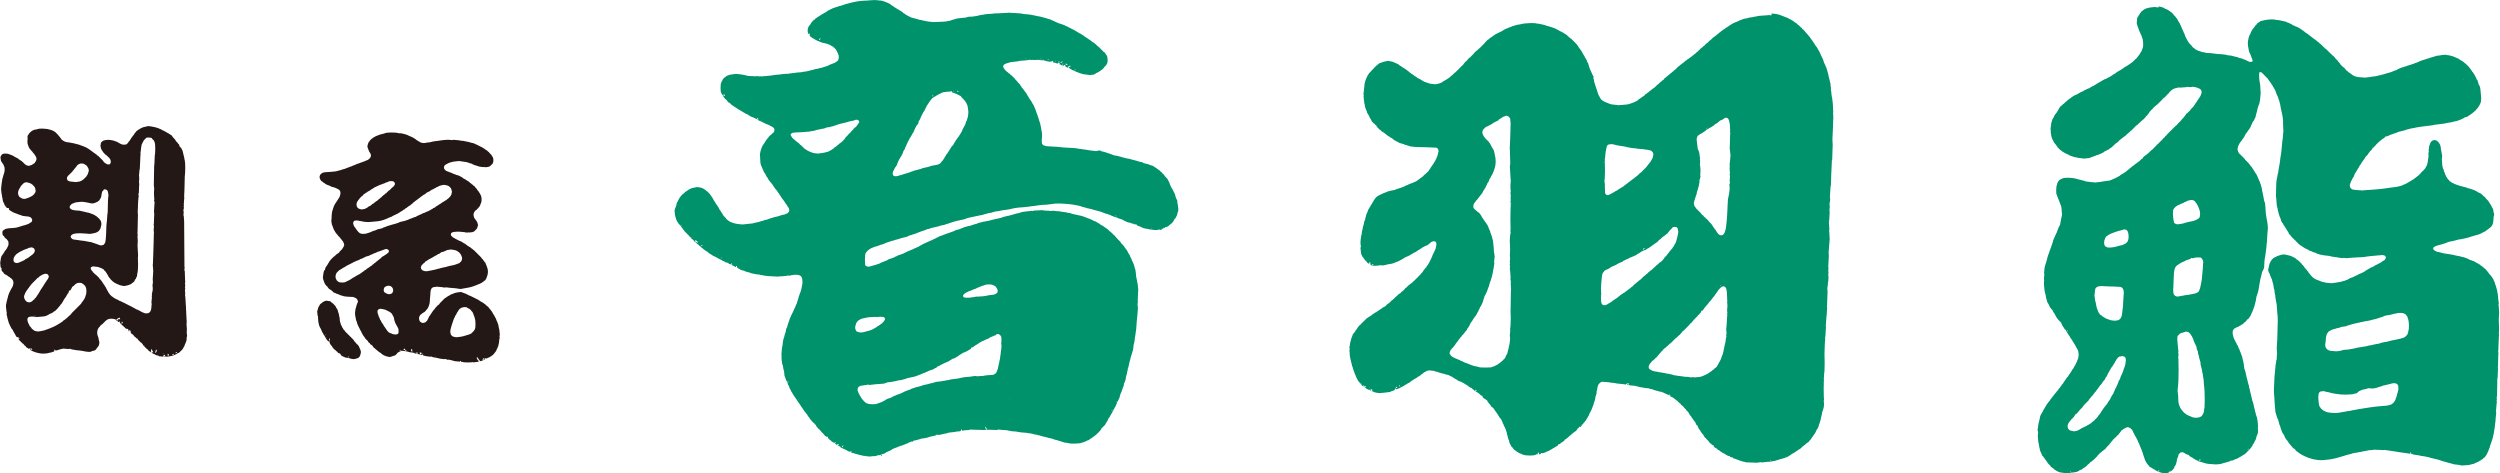 <?xml version="1.0" encoding="UTF-8"?>
<svg id="_レイヤー_2" data-name="レイヤー 2" xmlns="http://www.w3.org/2000/svg" viewBox="0 0 554.68 105.05">
  <defs>
    <style>
      .cls-1 {
        fill: #231815;
      }

      .cls-1, .cls-2 {
        stroke-width: 0px;
      }

      .cls-2 {
        fill: #00926b;
      }
    </style>
  </defs>
  <g id="_レイヤー_1-2" data-name="レイヤー 1">
    <g>
      <g>
        <path class="cls-2" d="M195.41.11h0l.58.15.22.07.15.07.43.15.73.36.22.22.15.07.07.07.29.15.14.15.29.15.07.07.29.15.07.07.29.14.07.07.29.15.07.07.15.07.07.07.14.07.29.29.29.14.15.15.29.14.07.07.87.43.22.07.87.22.22.07.29.07.14.07.51.07.22.07,1.09.22.44.07.73.07.07.04.14-.07.07.04.11.04.11-.04,1.89-.07.73-.07.22-.07.51-.07.87-.29.29-.07.43-.14.65-.07.58-.07.73-.07.22-.07.29-.07.36-.07.29.04.22-.04.58-.07.51-.07.22-.07.36-.07.22-.07.58-.07.29-.07.65-.07.95-.07.73-.07.22-.04.22.04.87-.07.14.04.07-.04,1.38-.07.18-.04.18.04.07.04.07-.04,1.24.07,1.02.07.44.07.36.07.87.07.58.07.36.07.29.07.43.07.22.07.43.07.36.07.87.22.22.07.29.07.43.15.29.07.22.07.29.15.22.07.07.07.22.07.58.29.22.07.29.14.29.07.22.07.15.07.43.14.58.29.22.07.14.07.07.07.29.15.22.07.07.07.87.44.07.07.29.14.07.07.29.15.07.07.58.29.07.07.15.07.07.07.14.07.07.07.15.07.14.15.15.07.07.07.15.07.07.07.14.07.07.07.15.07.14.14.15.07.07.07.15.07.14.15.15.07.14.14.29.15.22.22.14.07.51.51.14.07,1.16,1.16.15.07.11.11.07.15.07.07.07.14.14.15.15.29.07.36.04.51-.04.51-.29.58-.43.43-.07.15-.4.4-.14.07-.15.14-.14.07-.07.07-.15.07-.07.07-.15.07-.07.07-.22.07-.14.07-.07.07-.15.07-.07.07-.15.07-.22.07-.58.07-.15.04-.14-.04-.44-.07-.73-.07-.58-.15-.65-.22-.15-.07-.22-.07-.29-.14-.22-.07-.07-.07-.15-.07-.22-.07-.15-.07-.07-.07-.29-.14-.15-.15-.14-.07-.04-.04-.04-.07.07-.07.07-.04.22-.07.04-.04.04-.07v-.07l-.36.04-.07.07-.07.04-.07.14v.15l-.51-.22-.07-.18-.04-.18-.07-.04-.15.04-.11.07-.11.07-.33-.11-.15-.07-.07-.07-.29-.07-.04-.07.07-.11.04-.07v-.07l-.22-.04-.07-.04h-.07v.22l-.36-.04-.44-.15-.36-.07-.04-.07.07-.11.04-.07v-.07l-.29.04-.15.15-.15.04-.14-.04-.44-.07-.36-.07-.14-.07-.44-.07-.07-.07-.07-.04-.07.04-.25.04-.25-.04-.15-.07-.22.04-.15-.04-.07-.04-.07.04-.51.04-.51-.04-.33.04-.25-.04-.11-.04-.11.04-.44.07-.58.07-1.09.07-.22.07-.44.07-.58.07-.73.07-.43.14-.29.07-.44.15-.29.14-.18.18-.07.15-.04.15.04.14.14.29.07.07.07.14.54.55.15.07.22.22.14.07.36.36.15.07.76.76.07.15.44.43.07.15.51.51.15.29.15.15.14.29.29.29.07.14.14.15.07.14.15.15.07.15.14.15.07.14.07.07.22.43.07.07.15.29.07.07.14.29.15.15.07.14.07.07.07.15.07.07.22.44.07.07.07.15.07.07.07.15.07.22.15.29.07.22.07.15.07.22.07.15.07.29.07.14.07.22.07.15.29.87.07.29.07.15.07.29.07.14.07.29.07.36.07.29.15.87.07.36.04.62-.04.62-.04.58.04.58.07.15.25.25.15.07.58.15,1.16.07,1.24.07,1.31.14,1.31.07,1.16.07.58.07.29.07.65.07.36.07.07.04.07-.04.51.07.36.07.44.07.51.07.65.07.25.04.25-.04.29-.07.25-.04.25.04.07.07.14.07.87.22.22.07.15.07.22.07.29.07.15.07.22.07.15.07.22.07.15.07.22.07.51.07.29.07.22.07.36.07.15.07,1.16.29.36.07.43.07.15.07.87.22.22.07.29.07.43.14.29.07.36.07.22.07.07.07.14.07.22.07.29.07.36.07.15.07.22.07.15.07.22.07.29.07.29.15.07.07.14.07.07.07.15.07.07.07.15.07.14.15.15.07.15.15.14.07.07.07.07.04.07.07.04.07.11.11.14.07.11.11.07.15.04.04.14.07.11.11.07.14.22.22.07.14.43.43.07.14.07.07.36.73.15.44.14.29.07.22.07.07.15.29.07.07.58,1.16.07.29.07.22.07.29.29.58.07.73.07.22.07.58.04.43-.04.44-.07.22-.07.14-.07.36-.07.22-.29.58-.22.22-.22.43-.07.07-.07.15-.4.4-.14.07-.22.22-.07.04-.07.07-.07.07-.22.11-.07.07-.15.07-.11.04-.11-.04h-.04l-.07.04-.04.07-.07.07-.36.18-.43.07-.07.07-.36.07-.44.07-.32.04-.33-.04-.73-.07-.36-.07-.29-.07-.87-.15-.22-.07-.58-.29-.65-.22-.11-.11-.04-.07-.07-.07-.07-.04-.11-.04-.11.04-.07.04-.22-.11-.07-.07-.44-.07-.29-.15-.44-.07-.22-.07-.29-.15-.22-.07-.14-.07-.07-.07-.44-.22-.43-.15-.29-.07-.44-.22-.58-.15-.29-.14-.22-.07-.44-.22-.44-.14-.15-.07-.36-.07-.14-.07-.22-.07-.14-.07-.44-.15-.14-.07-.58-.15-.22-.07-.58-.14-.22-.07-.29-.07-.14-.07-.36-.07-.29-.07-.36-.07-.44-.15-.36-.07-.65-.22-.29-.07-.22-.07-.44-.07-.73-.14-.51-.07-.73-.07-.95-.07-.98-.04-.98.04-.44.07-.58.07-.51.07-1.16.07-.73.07-.43.07-.51.07-.65.07-.44.07-1.31.15-.94.07-.65.07-.44.07-.72.15-.29.07-.36.07-.44.07-.58.07-.43.07-.36.07-.29.07-.58.07-.36.07-.29.07-.43.15-.44.07-.36.07-.22.07-.58.15-.22.07-.14.07-.44.07-1.09.22-.29.07-1.09.22-.29.07-.44.14-.15.07-.22.07-.29.07-.22.07-.44.07-.22.07-.36.07-.87.22-1.09.36-.14.07-.29.07-.65.22-.44.07-.22.07-.29.07-.44.14-.29.07-.36.07-.22.07-.36.07-.22.07-.29.07-.14.07-.22.07-.44.07-.15.15-.29.07-.87.29-.14.07-.44.15-.29.14-.65.22-.29.07-.14.07-.22.07-.29.07-.43.22-.22.07-1.16.29-.65.22-.58.14-.43.15-.58.15-.87.29-.15.07-.22.07-.29.15-.44.15-.29.07-.22.07-.14.07-.22.07-.14.07-.29.07-.22.07-.29.07-.29.15-.22.07-.29.15-.07.07-.14.07-.07.07-.14.07-.47.47-.07.15-.07.07-.07.14-.07.36-.04,1.05.04,1.05.07.15.11.11.14.07.22.07.22.04.22-.04.22-.07.36-.07.14-.07.58-.15.87-.29.58-.29.22-.07.14-.07.22-.07.14-.07.22-.07.29-.14.07-.07.29-.15.22-.07.29-.07.14-.07.44-.15.14-.07.07-.07.15-.07.22-.07.14-.07.07-.07.87-.29.15-.07.22-.07,1.02-.51.22-.07.29-.15.43-.15.58-.29.22-.07.44-.22.22-.07.07-.07.29-.15.07-.07.44-.22.07-.07.14-.07.22-.07.58-.29.22-.07.43-.22.22-.07.73-.36.22-.07.07-.07.29-.15.22-.07.07-.07.29-.15.65-.22.15-.07.43-.15.15-.07.44-.15.15-.07.29-.07.14-.07.44-.14.14-.07.22-.07.43-.22.22-.07.36-.07.22-.07.14-.07.44-.15.29-.14.22-.07.15-.07.36-.07.15-.07.43-.07.22-.07.29-.07.14-.07.22-.07.29-.07.14-.07.36-.07.29-.15.87-.22.22-.07.51-.07.29-.07.44-.07.22-.07.29-.07.22-.07.36-.07.29-.07.22-.07.44-.07.87-.22.14-.07.44-.14.36-.07.22-.07.43-.07.22-.07.58-.15.22-.07.29-.07.14-.07.29-.07.44-.07.65-.22.29-.07.58-.07.65-.07.58-.07.07-.04.07.04.11.04.11-.04.36-.07,1.53-.07.11-.04.11.04.58.07,1.23.07.14.04.15-.04.29-.04.29.04.51.07.07.04.07-.04.11-.04.11.04.51.07.36.07.58.07.44.07.14.07.58.07.15.07.29.07.22.07.36.07.58.14.73.15.29.07.22.07.15.07.29.07.29.15.29.07.07.07.29.07.29.15.22.07.43.22.07.07.44.14.14.07.07.07.29.14.07.07.29.15.14.14.15.07.07.07.43.22.07.07.14.07.15.15.15.07.07.07.15.07.15.15.15.07.51.51.15.07.36.36.07.04.07.07.04.07.18.18.15.07.04.04.07.14.22.22.04.07.07.07.07.07.04.07.73.73.07.15.07.07.07.15.04.04.14.07.04.04.07.15.36.36.14.29.15.15.07.15.22.22.36.73.07.07.07.15.07.07.14.29.07.22.07.15.07.07.07.15.15.43.14.29.07.07.15.43.07.15.07.29.07.22.07.29.07.14.07.36.07.51.07.8.07.36.07.29.07.44.07.29.07.36.07.73.04.55-.04.54-.07,1.75.04.29-.04.22-.04.36.04.36.04.51-.04.51-.07.94-.07.65-.07.73-.14,1.89-.07.44-.14,1.02-.07.29-.07.73-.07.36-.07.29-.07.22-.07.73-.07.44-.14.44-.07.29-.29.87-.07.36-.07.22-.07.29-.07.22-.07.36-.07.29-.07.36-.07.22-.07.14-.07.51-.07.22-.07.43-.07.22-.07.29-.07.22-.07.51-.07.29-.07.15-.07.22-.14.29-.07.43-.15.44-.07.14-.29.87-.15.29-.15.44-.15.58-.29.58-.07.22-.04.04-.11.04h-.11l.07.33-.04.11-.07.07-.07.15-.07.22-.07.15-.07.07-.22.44-.07.07-.07.15-.07.22-.07.07-.22.44-.07.07-.14.29-.07.07-.22.44-.07.07-.07.14-.15.15-.07.29-.15.29-.14.14-.07.15-.07.07-.22.44-.76.76-.11.07v.04l.04.07-.04.07-.15.14-.07.15-.29.29-.04.07-.07.07-.07.04-.51.51-.15.07-.22.22-.15.07-.07.07-.15.07-.22.22-.22.07-.14.15-.15.07-.07.07-.15.07-.22.07-.15.07-.07.07-.22.07-.14.07-.44.15-.29.07-.14.07-.65.07-.87.04-.87-.04-.29-.07-.44-.07-.51-.07-1.09-.36-.29-.07-.14-.07-.29-.07-.36-.07-.29-.14-.22-.07-.73-.15-.22-.07-1.46-.36-.44-.15-.43-.07-.15-.07-.44-.07-.58-.15-.36-.07-.58-.07-.29-.07-1.02-.07-.51-.07-.43-.07-.36-.07-1.02-.07-.29-.07-.43-.07-.22-.07-1.02-.07-.8-.07-.11-.04-.11.04-.29.07-.11.04-.11-.04-1.31-.04-1.31.04-.07.04-.07-.04-2.76-.07-.11-.04-.11.04-.15.07-.94.07-.44.07-.07.04-.14-.07-.07-.11-.04-.11-.07-.07-.07.29-.04.07-.07.07-.07.04-.8.07-.36.07-.51.07-.73.07-.29.07-.15.07-1.09.22-.22.07-.36.07-.25.04-.25-.04-.11-.07-.18.14-.15.07-.22.07-.36.07-.29.07-.36.07-.65.22-.73.14-.58.07-.15.07-.22.07-.29.07-.22.07-.29.07-.36.07-.22.07-.15.07-.44.15-.14.07-.22.07-.15.07-.07.07-.15.07-.44.15-.07.07-.29.07-.07.07-.22.07-.29.07-.22.07-.15.07-.22.07-.29.14-.22.07-.15.07-.22.07-.14.07-.22.07-.14.07-.15.15-.44.22-.76.33-.11.11-.29.15-.11.04-.47.14-.22.11-.22.07-.58.07-.36.18-.07-.04-.65.04-.65.07-.22-.04-.73-.07-.44-.07-.29-.07-.22-.07-.44-.07-.14-.07-.58-.14-.15-.07-.36-.07-.43-.15-.14-.07-.07-.07-.29-.07-.44-.22-.07-.07-.14-.07-.65-.29-.58-.29-.22-.22-.44-.22-.07-.07-.29-.15-.18-.18-.04-.07.07-.07.11-.07.04-.07-.06-.04-.08.04-.22.11-.07.04-.07-.04-.07-.07-.15-.07-.07-.07-.15-.07-.36-.36-.15-.07-.25-.25-.07-.22-.07-.15-.07-.04-.15.04-.11-.04-.07-.07-.15-.07-.18-.18-.07-.14-.65-.65-.07-.15-.04-.04-.07-.04-.07-.07-.04-.07-.11-.11-.15-.07-.04-.04-.07-.15-.36-.36-.07-.15-.07-.22-.04-.04-.15-.07-.04-.04-.07-.14-.11-.11-.07-.04-.07-.07-.07-.07-.07-.04-.25-.25-.07-.15-.29-.29-.14-.29-.22-.22-.07-.15-.07-.07-.14-.29-.22-.22-.07-.14-.22-.22-.07-.14-.14-.15-.07-.14-.07-.07-.07-.15-.07-.07-.07-.15-.15-.14-.07-.15-.07-.07-.07-.15-.07-.07-.07-.14-.07-.07-.07-.15-.14-.14-.07-.15-.14-.14-.15-.29-.07-.07-.07-.15-.15-.15-.14-.29-.15-.14-.15-.29-.14-.14-.22-.44-.07-.07-.07-.15-.07-.07-.07-.15-.07-.22-.07-.07-.22-.44-.07-.29-.07-.14-.07-.07-.07-.15-.15-.43-.29-.58-.07-.22-.07-.15-.15-.44-.07-.14-.07-.8-.07-.36-.07-.22-.07-.36-.07-.51-.14-.29-.07-.51-.07-.43-.04-.07.07-.15-.04-.07-.04-.18.04-.18-.04-.65.04-.58.07-.65.07-.51.07-.29.07-.73.07-.36.07-.29.15-.44.14-.58.07-.22.07-.14.07-.29.07-.44.07-.22.07-.15.07-.07.15-.58.22-.65.07-.15.07-.22.07-.29.22-.44.07-.22.51-1.02.07-.22.07-.07.07-.22.07-.15.07-.07.07-.22.07-.14.07-.22.22-.43.07-.29.29-.87.07-.36.07-.15.22-.65.07-.15.15-.44.14-.58.07-.43.07-.29.04-.58-.04-.58-.07-.29-.18-.36-.07-.07-.36-.18-.22-.07-.54-.04-.54.04-.44.07-.29.07-.18.04-.18-.04-.07-.04-.07.04-.36.07-.65.07-1.09.07-.22.04-.22-.04-1.53-.07-.73-.07-.51-.07-.29-.07-.51-.07-.15-.07-.73-.07-1.09-.22-.14-.07-.44-.14-.58-.15-.22-.07-.14-.07-.07-.07-.44-.07-.14-.07-.22-.07-.14-.07-.07-.07-.29-.15-.07-.07-.14-.07-.04-.04-.04-.18v-.18h-.22v.22l-.22-.04-.07-.07-.73-.36-.07-.07-.14-.07-.29-.07-.15-.14-.29-.15-.36-.07-.15-.07-.14-.15-.29-.07-.07-.07-.29-.15-.07-.07-.22-.07-.29-.15-.07-.07-.22-.07-.07-.07-.29-.15-.07-.07-.22-.07-.44-.22-.07-.07-.14-.07-.07-.07-.15-.07-.07-.07-.29-.15-.29-.29-.15-.07-.07-.07-.29-.15-.15-.14-.15-.07-.29-.29-.14-.07-.44-.43-.14-.07-.29-.29-.15-.07-.51-.51-.15-.07-.11-.11-.07-.15-.04-.04-.07-.04-.07-.07-.04-.07-.04-.04-.15-.07-.11-.11-.07-.14-.11-.11-.14-.07-.04-.04-.07-.14-.65-.65-.04-.07-.07-.07-.07-.04-.25-.25-.07-.15-.15-.15-.07-.14-.07-.07-.07-.14-.22-.22-.15-.29-.51-.51-.15-.29-.15-.15-.14-.29-.22-.65-.14-.58-.07-.73-.04-.15.11-.44.07-.22.07-.14.07-.22.07-.15.07-.36.07-.29.07-.14.15-.15.07-.22.22-.44.07-.07.07-.15.14-.14.07-.15.47-.47.14-.07.44-.44.29-.14.14-.15.15-.07.07-.07.58-.29.22-.07.29-.07.73-.15.11-.04.11.04.51.07.29.07.22.07.29.14.07.07.15.07.07.07.14.07.22.22.15.07.62.62.07.15.14.15.07.14.07.07.07.14.07.07.07.15.07.07.22.44.07.07.07.15.07.07.15.29.07.07.15.29.15.14.07.15.07.07.07.14.07.07.29.58.14.15.07.15.07.07.07.15.07.07.07.14.07.07.14.29.07.07.07.15.22.22.04.07.07.07.07.04.11.11.07.15.33.32.14.07.15.15.43.22.22.07.14.07.44.14.36.07.29.07.73.07.4.04.4-.04.72-.07.65-.07.58-.07.22-.07.29-.07.73-.15.43-.15.58-.14.14-.07.22-.07.36-.07.22-.07.15-.07.65-.22.29-.07.44-.15.36-.07.58-.15.65-.22.29-.07.36-.07.22-.07.07-.07.22-.07.29-.14.04-.04.07-.15.07-.07.07-.14.04-.22-.04-.22-.07-.22-.07-.14-.15-.15-.14-.29-.07-.07-.07-.14-.15-.15-.07-.14-.07-.07-.07-.15-.07-.07-.07-.15-.14-.15-.07-.15-.22-.22-.07-.15-.07-.07-.07-.15-.07-.07-.07-.14-.07-.07-.07-.14-.07-.07-.07-.15-.07-.07-.07-.14-.14-.15-.07-.14-.07-.07-.07-.15-.14-.15-.07-.14-.29-.29-.07-.15-.14-.15-.07-.15-.07-.07-.07-.14-.07-.07-.07-.15-.15-.14-.11-.22-.07-.07-.07-.04-.18-.18-.07-.15-.14-.14-.07-.15-.07-.07-.22-.43-.15-.15-.36-.73-.14-.15-.22-.43-.07-.22-.22-.43-.15-.44-.07-.07-.15-.58-.07-1.31-.04-.44.04-.43.07-.29.07-.36.07-.15.14-.44.29-.58.14-.15.07-.14.07-.07.07-.15.07-.07.15-.29.07-.07.07-.15.22-.22.07-.15.22-.22.07-.15.25-.25.07-.04.07-.07.07-.07.07-.04.29-.29.14-.07.11-.11.14-.29.04-.25-.04-.25-.07-.14-.25-.25-.29-.15-.07-.07-.22-.07-.07-.07-.29-.15-.22-.07-.15-.07-.22-.07-1.16-.58-.22-.07-.29-.15-.07-.07-.15-.07-.14-.14-.22-.07-.58-.29-.22-.07-.15-.07-.22-.07-.07-.07-.14-.07-.07-.07-.15-.07-.07-.07-.15-.07-.07-.07-.22-.07-.29-.14-.07-.07-.29-.14-.07-.07-.29-.15-.07-.07-.29-.15-.07-.07-.29-.14-.07-.07-.14-.07-.07-.07-.15-.07-.07-.07-.15-.07-.07-.07-.29-.15-.14-.15-.29-.14-.51-.51-.22-.07-.25-.25-.07-.15-.33-.33-.14-.07-.04-.04-.07-.15-.14-.15-.07-.15-.07-.07-.14-.29-.15-.15-.22-.43-.07-.22-.04-.8.04-.8.07-.29.07-.14.07-.22.07-.07.22-.44.4-.4.15-.07.15-.15.15-.07.07-.07.65-.22.58-.07.76-.11.25.04.73.07.87.15.29.07.22.07.43.07,1.46.07.43-.04.36.04.11.04.22-.07.11.04.15.04.15-.04.87-.07.73-.07.58-.07.44-.07.58-.07.8-.07.44-.07.94-.07.11-.04.11.04.07.04.07-.04.36-.07,1.16-.14.51-.07.94-.07.22-.07.58-.07.44-.07,1.45-.36.22-.07.29-.07.44-.07.22-.07.29-.07.36-.07.87-.29.29-.07.73-.36.22-.07.14-.07.22-.07.15-.07.22-.07.15-.07.14-.15.29-.15.18-.18.07-.15.07-.22.04-.4-.04-.4-.07-.15-.07-.22-.44-.87-.62-.62-.43-.22-.07-.07-.44-.22-.44-.15-.29-.07-.22-.07-.36-.07-.29-.07-.15-.07-.22-.07-.29-.15-.44-.15-.07-.07-.44-.22-.07-.07-.43-.22-.15-.14-.14-.07-.18-.18-.07-.15-.07-.11.07-.11.04-.07-.11-.22-.04.11v.11l-.15-.04-.04-.04-.07-.14-.07-.22-.04-.36.04-.36.07-.29.14-.29.07-.07.07-.14.22-.22.15-.29.07-.07.07-.15.47-.47.14-.07.29-.29.15-.07.14-.15.29-.15.07-.07.15-.07.07-.07.15-.07.07-.07.14-.07.07-.07.43-.22.07-.07.44-.22.07-.07.15-.07.14-.15,1.16-.58.44-.14.15-.07.29-.07.22-.07.15-.07.22-.07.36-.07.65-.22.15-.07.29-.07.22-.07.87-.22.22-.07,1.09-.22,1.02-.14,1.31-.07.94-.07.65-.04.65.04.58.07h0ZM181.78,8.65h0l-.04.11v.11l.15-.04.04-.04.07-.22.04-.07v-.07l-.14.07-.04.07-.07.07h0ZM227.51,12.98h0l.07.07.07-.07-.07-.07-.07.07h0ZM231.1,13.12h0l-.07-.07-.07-.04h-.07v.14l.22-.04h0ZM232.63,13.3h0l-.04-.15-.07-.07-.04.11v.11h.15ZM231.61,13.3h0v-.07h-.07v.07h.07ZM234.19,13.56h0l.07.11.04-.11-.04-.11-.07.11h0ZM233.21,13.56h0l-.07-.04h-.07l.04.15.11-.11h0ZM235.03,13.74h0v-.15h-.14v.15h.14ZM235.46,13.78h0l-.15.07-.07.07.11.04.11-.04.15-.07.04-.04.07-.15.04-.04-.07-.04-.07.04-.15.15h0ZM235.68,14.25h0v.07l.14-.04.04-.04.04-.07v-.07l-.14.04-.04.04-.04.07h0ZM236.37,14.21h0l.04.07.14.07.15.04.14-.04.07-.07-.22-.07-.22-.11-.07.04-.04.07h0ZM238.59,15.56h0v-.15h-.14v.15h.14ZM212.57,20.39h0l.04-.04.04-.07-.04-.07-.04-.04-.07-.04h-.07v.29l.14-.04h0ZM211.55,20.25h0v-.07h-.07v.15h.07v-.07h0ZM210.82,20.32h0l-.25.04-.25-.04-.44.07-.58.07-.14.07-.29.07-.07.07-.29.15-.22.07-.07.07-.15.07-.07.07-.29.14-.07.07-.29.14-.07.07-.15.07-.07.07-.15.07-.25.25-.07.14-.22.22-.07.15-.14.15-.15.29-.07.07-.07.15-.15.15-.65,1.31-.07.07-.07.14-.07.07-.58,1.16-.07.22-.22.44-.15.15-.07.44-.07.15-.07.07-.07.15-.22.22-.22.44-.07.07-.07.22-.07.14-.07.22-.22.44-.07.07-.07.14-.07.07-.07.22-.07.07-.15.29-.07.07-.07.14-.07.07-.36.72-.07.07-.07.14-.07.22-.22.43-.07.22-.22.44-.07.22-.15.29-.14.15-.22.65-.07.14-.07.07-.07.22-.07.07-.07.14-.07.07-.15.29-.07.07-.36.73-.07.22-.07.14-.07.22-.14.29-.07.07-.07.15-.14.14-.44.87-.07.22-.04.25.04.25.07.15.11.11.22.07.25.04.25-.04.36-.07.15-.07.58-.15.65-.22.29-.07.44-.15.29-.07.29-.15.29-.07.15-.07.44-.15.87-.22.22-.07.36-.07.07-.07.22-.07.58-.15.73-.15.14-.07.29-.07.14-.07.22-.07.51-.07.36-.07.58-.14.15-.07.07-.07.15-.07.18-.18.07-.14.29-.29.07-.14.14-.15.07-.15.07-.07.22-.44.15-.15.07-.22.22-.22.07-.15.07-.07.07-.14.07-.07.07-.15.07-.07.15-.29.07-.07.07-.15.07-.07.07-.15.07-.07.07-.14.36-.36.22-.43.07-.07.15-.29.07-.07.15-.29.15-.15.07-.14.07-.07.07-.15.22-.22.15-.29.07-.07.07-.15.07-.07.22-.43.07-.07.07-.15.07-.22.44-.87.07-.07.07-.14.29-.87.07-.07.07-.15.07-.29.14-.44.07-.58.04-.44-.04-.44-.07-.51-.07-.44-.07-.22-.29-.58-.07-.07-.07-.15-.07-.07-.07-.14-.04-.04-.07-.04-.07-.07-.04-.07-.51-.51-.07-.14-.11-.11-.73-.36-.07-.07-.43-.14-.15-.07-.43-.14-.11-.11-.07-.15-.04-.04-.07-.04-.07.04-.07.07h0ZM160.59,21.26h0l.11.04h.11l-.04-.29-.04-.04-.11-.04h-.11l.04.29.04.04h0ZM207.04,21.37h0v-.22h-.15v.22h.15ZM167.97,26.21h0l.04.15v.11h.29l-.07-.15-.07-.04-.04-.04-.07-.11-.07.07h0ZM189.59,26.72h0l-.36.07-.44.07-.22.07-.36.07-.15.07-.29.07-.22.07-.29.07-.36.07-.29.07-.22.07-.29.07-.65.22-.15.07-.29.07-.14.07-.36.07-.22.07-.29.07-.58.07-.29.14-.22.07-.29.07-.51.07-.22.07-.73.14-.22.07-.15.07-.36.07-.51.07-.29.07-.87.07-.8.07-1.53.07-.58.07-.15.07-.07.07-.07.04-.07.07-.04.07-.04.11.04.11.15.29.07.07.07.15.4.4.14.07.36.36.15.07.22.22.14.07.07.07.07.04.07.07.04.07.18.18.14.07.8.8.14.07.07.07.29.15.07.07.58.29.22.07.15.07.44.15.51.07.47.04.47-.04.51-.07.73-.15.22-.07.29-.07.22-.07.07-.07.44-.22.07-.07.15-.07.07-.07.15-.07.29-.29.14-.07.07-.07.15-.07.29-.29.14-.07.29-.29.15-.07.14-.14.15-.07.69-.69.07-.14.07-.07.07-.15.65-.65.07-.15.11-.11.15-.07.18-.18.07-.14.51-.51.07-.14.25-.25.14-.07.33-.33.07-.14.15-.15.07-.15.07-.07.07-.15.07-.07.04-.18-.04-.18-.18-.18-.15-.07-.22-.04-.22.04-.29.07h0ZM168.95,26.83h0v-.07h-.07v.07h.07ZM247.68,47.94h0l-.07-.07-.07-.04h-.07v.15l.22-.04h0ZM151.28,49.98h0l-.11-.11-.04.07v.07l.14-.04h0ZM258.22,50.63h0l-.11-.11-.04.07v.07l.15-.04h0ZM255.49,50.85h0l.11-.07-.11-.04-.11.04.11.07h0ZM257.42,50.92h0l-.07.07.11.04.11-.04.29-.07-.07-.07-.11-.04-.11.04-.15.07h0ZM153.46,52.7h0v-.07h-.07v.07h.07ZM154.34,53.61h0l.14.07.15.15.07.04.07-.07.04-.07v-.04l-.18-.22-.15-.07-.22-.07-.04-.04-.04.11.04.11.11.11h0ZM155.57,54.41h0l-.07.07.18.04h.18l-.04-.14-.07-.04-.18.07h0ZM160.19,57.21h0l.04-.04-.07-.04h-.07l.04.22.07-.15h0ZM162.48,58.67h0l-.07-.15-.15-.07h-.07v.22h.29ZM174.69,61.28h0v-.07h-.07v.07h.07ZM218.6,63.21h0l-.43.15-.29.07-.29.14-.22.07-.14.07-.22.07-.58.29-.44.14-.29.15-.22.07-.15.07-.44.15-.58.29-.07.07-.15.07-.33.32-.07.15-.04.11.04.11.18.18.15.07.65.04.65-.04.44-.07.58-.07.14-.07.11-.04.11.04.07.04.07-.04,1.16-.07.58-.07.36-.07.29-.07.51-.07.65-.07.44-.14.14-.07.07-.07.15-.07.04-.04.07-.15.07-.29-.07-.36-.07-.15-.07-.07-.07-.15-.07-.07-.07-.15-.04-.04-.15-.07-.07-.07-.29-.15-.43-.14-.55-.04-.54.04-.29.07h0ZM192.65,70.41h0l-.43.07-.29.07-.36.07-.29.07-.22.07-.29.14-.07.07-.15.07-.07.07-.15.07-.04.04-.07.15-.15.14-.07.15-.22.65-.04.36.04.36.22.44.04.04.14.07.44.15.4.04.4-.04.87-.22.22-.07.36-.07.14-.07.44-.15.44-.22.07-.07.43-.22.15-.14.15-.07.07-.07.15-.07.07-.07.29-.15.04-.04.04-.07.07-.07.22-.11.4-.4.07-.15.14-.15.07-.15.04-.18-.04-.18-.18-.18-.22-.07-.62-.04-.62.04-.22.04-.22-.04-.11-.04-.11.04-1.38.07h0ZM221,74.33h0l-.14.07-.29.07-.44.22-.44.14-.15.15-.58.29-.29.07-.07.07-.29.15-.22.07-.58.29-.07.07-.29.15-.14.14-.15.07-.07.07-.29.14-.07.07-.15.07-.07.07-.14.07-.15.15-.14.07-.15.04h-.14l-.04.22-.18.18-.43.22-.07.07-.73.36-.22.07-.29.14-.07.07-.29.15-.07.07-.15.07-.07.07-.14.07-.15.14-.14.07-.07.07-.29.14-.07.07-.29.15-.29.07-.29.15-.07.07-.29.15-.07.07-.14.07-.07.07-.22.07-.43.22-.22.07-1.02.51-.07.07-.15.07-.22.07-.14.07-.22.22-.58.29-.07.07-.14.07-.87.29-.44.22-.22.07-.29.15-.22.07-.15.07-.22.07-.29.15-.22.07-.15.07-.22.07-.15.07-.65.22-.29.07-.44.07-.15.07-.44.07-.29.07-.22.07-.14.07-.22.07-.29.07-.22.07-.29.07-.58.07-.58.15-.73.14-.44.07-.65.07-.43.14-.15.07-.22.07-.73.07-1.09.07-.58.07-.65.07-.15.04-.14-.04-.22-.07-.22.07-.51.07-.44.07-.51.07-.29.15-.25.25-.07.22-.04.25.04.25.07.22.43.87.07.07.22.44.22.22.07.15.62.62.15.07.07.07.22.07.15.07.43.07.62.04.62-.04.29-.07.44-.15.14-.07.44-.15.73-.36.15-.14.58-.29.29-.07.43-.15.07-.07.58-.29.22-.07.29-.15.65-.22.15-.07.22-.07.87-.44.44-.15.29-.14.29-.07.43-.22,1.09-.36.36-.07.22-.07.29-.07.22-.07.15-.07.22-.07.29-.07.73-.15.44-.14.36-.07.58-.15.44-.14.51-.07.65-.07.29-.07.58-.07.22-.07.58-.07.22-.07.29-.07,1.16-.15.51-.07.58-.14.87-.15.87-.07.58-.07.43-.07.36-.04.36.04.18.04.18-.04,1.16-.07.29-.07.58-.07,1.09-.07.29-.07.29-.15.25-.25.15-.29.07-.22.14-.29.22-1.09.07-.22.07-.44.07-.29.07-.36.07-.58.07-.44.07-.65.07-.51.04-.51-.04-.51-.04-.15.04-.15.04-.62-.04-.62-.07-.15-.07-.07-.07-.15-.18-.18-.22-.07-.18-.04-.18.04-.22.07h0ZM174.91,84.84h0v-.22h-.15v.22h.15ZM223.98,88.4h0l-.04-.07-.04.07.04.07.04-.07h0ZM177.16,88.73h0l-.07-.04-.07.04.07.04.07-.04h0ZM246.88,91.13h0l-.07-.07-.07-.04h-.07v.15l.22-.04h0ZM245.75,93.27h0l.04-.07v-.07l-.15.04.11.11h0ZM218.71,95.09h0l.04.11v.11l.22-.04.04-.04.04-.07v-.07l-.22-.04-.04-.04-.04-.15v-.15h-.15l.04.29.07.07h0ZM202.46,98.03h0l.07.04h.07l-.04-.14-.04-.04-.07-.04h-.07l.04.15.04.04h0ZM202.24,98.1h0l-.07-.04-.07.04.07.04.07-.04h0ZM185.74,98.65h0l.04.07.04.04.07.04.07-.04.11-.11.04-.07v-.07l-.29.04-.04.04-.04.07h0ZM186.87,99.01h0l-.04.11v.11l.14-.07.04-.07.07-.07.04-.11-.04-.11-.22.22h0ZM199.77,99.01h0v-.07h-.07v.07h.07ZM186.54,99.12h0l-.07-.04-.07.04.07.04.07-.04h0ZM188.65,100.25h0v.07h.29l-.04-.15-.04-.04-.07-.04-.07.04-.04.04-.04.07h0ZM195.45,101.01h0l.04.07.11.04h.11l-.04-.14-.04-.04-.07-.04-.07.04-.04.07h0ZM191.99,101.12h0l-.04-.07-.04.07.04.07.04-.07h0ZM193.45,101.27h0v-.07h-.07v.07h.07Z"/>
        <path class="cls-2" d="M478.93,1.42h0l.36.07.29.07.43.15.15.07.07.07.29.15.22.07.29.15.07.07.15.07.07.07.14.07.15.15.14.07.47.47.07.14.44.43.07.15.22.22.29.58.07.07.15.29.07.07.07.15.07.22.07.07.07.15.07.22.15.29.07.22.22.43.07.22.22.43.07.22.07.29.07.07.07.14.07.22.07.07.22.43.07.07.07.15.07.07.15.29.58.58.07.14.33.33.15.07.22.22.44.22.07.07,1.09.36.43.07.29.07.51.07.11.04.22-.07.11.04.65.07.51.07.65.07.11.04.11-.04.8.07.65.07.22.07.29.07.73.07.29.07.22.07.58.14.36.07.29.15.29.07.36.07.29.15.29.07.87.43.22.07.29.04.29-.04.04-.04.11-.22-.04-.07-.15-.43-.07-.15-.22-.65-.29-.58-.07-.22-.07-.36-.07-.44-.07-.36-.04-.58.04-.58.07-.22.07-.43.07-.15.07-.29.15-.29.07-.07.15-.44.07-.15.07-.07.22-.44.29-.29.07-.15.14-.14.07-.15.36-.36.07-.14.11-.11.15-.07.07-.07.14-.07.15-.15.15-.07.58-.15.36-.07.29-.07.65-.07.62-.04.62.04.29.07.65.07.73.15.29.07.36.07.22.07.29.15.44.14.07.07.14.07.22.07.07.07.15.07.07.07.29.14.22.07.07.07.44.15.15.07.07.07.29.14.07.07.29.15.14.14.15.07.07.07.14.07.15.15.14.07.22.22.29.15.07.07.14.07.22.22.15.07.15.15.15.07.22.22.15.07.14.15.15.07.14.14.15.07.14.15.15.07.29.29.15.07.36.36.15.07.18.18.04.07.07.07.07.04.65.65.15.07,1.02,1.02.15.07.04.04.07.15.11.11.15.07.4.4.07.15.58.58.07.15.36.36.15.29.62.62.15.07.33.33.07.15.25.25.14.07.29.29.15.07.07.07.15.07.14.15.15.07.15.15.58.29.29.07.14.07.66.07,1.09.07.07.04.07-.04.66-.07.51-.07.36-.07.65-.07.36-.07.22-.07.36-.07.29-.07.22-.07.36-.07.65-.22.29-.07.22-.07.29-.07.22-.07.15-.07.22-.07.29-.15.29-.07.15-.07.22-.07.07-.07.58-.29.43-.14.15-.07.29-.07.14-.07.36-.07.29-.14.29-.07.15-.07.29-.07.22-.07.15-.07.29-.07.29-.15.29-.07.14-.07.22-.07.43-.22.44-.15.14-.07.29-.07.44-.14.14-.07.29-.07.43-.14.15-.07.29-.07.22-.07.29-.07.65-.22.73-.07.29-.07.8-.07.07-.04.07.04.36.07.51.07.29.07.22.07.29.07.29.14.43.15.07.07.22.07.29.14.15.15.15.07.07.07.43.22.15.15.14.07.22.22.14.07.84.84.07.15.15.14.07.15.14.15.07.14.07.07.07.15.22.22.15.29.07.07.07.15.07.07.07.22.07.07.15.29.07.22.07.15.15.14.07.29.07.14.15.58.07.07.15.29.07.22.07.36.07.73.07.8.04.58-.04.58-.07.36-.36.73-.07.07-.07.14-.07.07-.07.15-.36.36-.07.14-.11.11-.14.07-.04.04-.07.14-.04.04-.22.11-.07.07-.04.07-.04.04-.14.07-.07.07-.15.07-.15.15-.29.15-.14.14-.29.15-.43.07-.15.15-.73.36-.22.07-.15.07-.43.15-.29.07-.36.07-.22.07-.29.07-.36.07-.87.15-.29.07-.36.07-.73.07-.44.07-.65.07-.36.07-.29.07-2.33.29-1.02.15-.36.07-.29.07-.87.15-.22.07-.58.14-.65.22-.29.07-.36.07-.14.07-.43.07-.29.15-.22.07-.14.07-.29.07-.15.07-.22.07-.14.07-.29.07-.44.22-.22.07-.15.07-.18.04h-.18l-.04.14-.04.04-.14.07-.14.15-.29.14-.22.22-.14.07-.22.22-.14.07-.04.04-.04.07-.07.07-.07.04-.54.54-.07.14-.11.11-.14.07-.04.04-.07.15-.04.04-.15.07-.11.11-.15.29-.07.07-.04.07-.07.07-.07.04-.18.18-.07.15-.22.22-.15.29-.51.51-.15.29-.07.07-.07.15-.07.07-.07.15-.15.14-.07.15-.15.15-.15.29-.07.07-.14.29-.15.15-.22.44-.07.07-.07.15-.07.07-.07.15-.07.07-.14.29-.07.07-.15.29-.07.07-.14.29-.15.44-.07.07-.07.15-.07.07-.44.87-.07.22-.07.15-.07.22-.04.25.04.25.07.22.33.33.15.07.36.07.58.07,1.16.07.11.04.11-.04.87-.07,1.09-.07.87-.07.8-.07.65-.07.58-.07.44-.07.58-.07.36-.07.65-.07.51-.07.36-.07.58-.14.44-.15.29-.15.22-.07.58-.29.07-.07.29-.14.07-.07.43-.22.15-.15.22-.07.07-.07.15-.07.22-.22.14-.07.15-.15.14-.07.15-.15.14-.07.54-.54.07-.14.11-.11.07-.04.07-.07.04-.07.18-.18.15-.07.04-.04.07-.15.22-.22.29-.58.07-.07.07-.22.14-.58.15-1.16.04-.22-.04-.22-.04-.11.04-.11.07-.51.04-.07-.04-.07-.04-.15.04-.14.07-.58.07-.29.07-.15.14-.43.07-.07.07-.15.25-.25.15-.07.22-.07.18-.04.18.04.22.07.14.07.4.4.07.14.07.07.15.29.07.22.07.36.07.58.07.29.07.44.07.29.04.29-.04.29-.04.44.04.44v.11l.07.91.15.58.15.29.07.36.15.29.14.44.07.15.07.07.07.22.07.07.15.29.14.15.04.07.07.07.07.04.04.04.07.15.11.11.15.07.14.15.87.43.22.07.15.07.65.22.29.07.22.07.87.22.22.07.15.07.22.07.36.07.15.07.65.22.15.07.22.07.07.07.44.22.07.07.29.15.22.07.07.07.15.07.29.29.07.04.07.07.04.07.11.11.15.07.25.25.07.15.51.51.07.15.07.07.07.15.07.07.07.15.07.07.07.14.07.07.36.73.07.07.07.15.07.29.07.51.07.15.04.25-.04.25-.07.22-.07.94-.07.51-.07.22-.22.44-.4.4-.15.07-.15.14-.14.07-.15.15-.15.07-.22.22-.87.43-.07.07-.22.07-.29.14-.22.07-.29.07-.22.07-.29.07-.44.15-.29.07-.43.14-.15.07-.36.07-.22.07-.73.15-.29.07-.58.07-.58.15-.22.07-.29.07-.22.07-.51.07-.58.15-.29.14-.22.07-.15.07-.22.07-.29.07-.15.07-.58.14-.22.07-.29.07-.14.07-.22.07-.14.07-.07.07-.15.07-.04.04-.07.14-.04.11.04.11.07.15.18.18.58.29.44.07.22.07.87.22.51.07.44.07.51.07.29.07.44.07.22.07.36.07.29.07.44.07.29.07.15.07.44.07.43.15.15.07.43.15.07.07.29.14.44.15.14.07.44.14.07.07.15.07.07.07.58.29.07.07.29.15.22.22.14.07.07.07.15.07.36.36.14.07.33.33.07.14.29.29.07.15.14.14.07.15.36.36.07.14.15.15.07.14.07.07.07.14.07.07.07.15.07.22.22.44.07.29.15.44.07.15.07.36.15.44.07.51.07.22.07.65.07.8.07.51.04.22-.04.22-.04.11.04.11.07.94.04.73-.04.72-.04.95.07,1.89-.04.94-.04.11.04.11.04.25-.04.25-.07,1.46-.07,1.82-.04.14.04.15.04.32-.04.33-.07,2.47-.04.25.04.25.04.07-.04.07-.07,1.82-.07.29-.07,3.93-.11.22.04.07.04.29-.04.29-.04.07.04.07.04.22-.04.22-.07.73-.07.95-.04.18.04.18.04.22-.04.22-.07.73-.07.94-.07.44-.07.73-.29,1.75-.07.22-.07.36-.07.22-.07.29-.07.15-.07.29-.07.14-.14.44-.07.14-.07.22-.07.36-.15.29-.14.44-.22.44-.07.22-.07.07-.15.29-.15.15-.07.15-.18.18-.15.07-.04.04-.04.07-.07.07-.07.04-.07.07-.15.07-.07.07-.15.07-.07.07-.15.07-.07.07-.29.15-.22.07-.07.07-.22.07-.44.22-.36.07-.22.07-.29.07-.36.07-1.16.07-.15.04-.14-.04-.43-.07-.36-.07-.73-.07-.58-.14-.15-.07-.36-.07-.22-.07-.29-.07-.22-.07-.29-.07-.22-.07-.29-.07-.65-.22-.15-.07-.29-.07-.22-.07-.36-.07-.29-.07-.22-.07-.36-.07-.22-.07-.29-.07-.22-.07-.73-.15-.43-.07-.51-.07-.22-.07-.43-.07-.51-.07-.43-.07-.15-.07-.29-.07-.11-.11-.04-.15v-.15h-.14l.07.22-.04.07-.04.04-.15.04-.14-.04-.44-.07-.51-.07-.44-.07-1.16-.15-.22-.07-.58-.07-.51-.07-.36-.07-.51-.07-.58-.07-.11-.04-.11.04-.07.04-.07-.04-1.89-.07-.07-.04-.07.04-.58.07-.8.07-.22.07-.36.07-.43.07-.36.07-.22.07-.58.07-.22.07-.51.07-.36.07-.29.07-.15.07-1.16.29-.44.15-.29.07-.43.15-.36.07-.15.07-.29.07-.22.07-.29.07-1.09.22-.73.07-.51.07-.73.04-.73-.04-.36-.07-.51-.07-.58-.15-.14-.07-.36-.07-.14-.07-.22-.07-.29-.15-.22-.07-.15-.07-.07-.07-.22-.07-.29-.15-.07-.07-.29-.15-.07-.07-.14-.07-.15-.14-.15-.07-.14-.14-.15-.07-.25-.25-.07-.15-.11-.11-.15-.07-.07-.07-.07-.04-.07-.07-.07-.07-.07-.04-.04-.04-.07-.14-.29-.29-.07-.14-.29-.29-.07-.15-.07-.07-.07-.15-.07-.07-.07-.14-.22-.22-.07-.14-.07-.07-.07-.14-.07-.07-.07-.14-.07-.22-.22-.43-.15-.15-.22-.44-.22-.65-.07-.15-.07-.36-.14-.29-.07-.22-.07-.29-.07-.22-.07-.29-.07-.22-.15-.29-.22-.65-.07-.29-.15-.44-.04-.07.07-.14-.04-.07-.07-.73-.07-.8-.07-1.23-.07-.95-.04-.87.04-.87.07-1.67.07-.95.07-.65.15-1.6.07-.29.07-.58.07-.15.07-1.31.04-.11-.04-.11-.04-.94.04-.95.07-1.02.07-2.91.04-1.2-.04-1.2-.07-.58-.07-1.09-.07-.8-.07-.43-.07-.29-.07-.51-.07-.36-.04-.11.04-.11.04-.07-.11-.22v-.11l-.07-.33-.07-.58-.07-.29-.07-.22-.07-.58-.14-.58-.07-.22-.14-.58-.22-.43-.07-.22-.07-.15-.07-.22-.07-.15-.07-.22-.07-.07-.07-.15-.07-.22-.04-.29.04-.29.07-.22.07-.36.07-.29.07-.22.29-.58.07-.07.07-.15.4-.4.15-.07.07-.07.22-.07.15-.07.07-.07.15-.07.22-.07.15-.07.29-.07.14-.07.36-.07.33-.04.33.04.29.07.36.07.29.07.43.14.87.44.22.22.14.07.15.14.14.07.76.76.07.14.04.04.07.04.07.07.04.07.22.22.15.29.43.44.07.15.29.29.14.29.29.29.07.15.54.55.15.07.14.15.58.29.22.07.15.07.44.14.07.07.22.07.36.07.58.15.73.07.29.04.29-.04.15.04.07-.04.58-.07.36-.07.44-.07.73-.15.14-.07.36-.07.29-.14.29-.07.07-.07.43-.22.07-.07.65-.22.44-.22.07-.07.29-.07.07-.07.73-.36.22-.07.73-.36.07-.07.14-.07.15-.15.43-.22.07-.07.43-.22.07-.07.15-.07.22-.07.44-.22.07-.07.15-.07.07-.07.14-.07.22-.07.07-.07.73-.36.07-.07.15-.07.22-.22.22-.07.07-.07.15-.07.04-.04.14-.29.07-.07.04-.15-.04-.14-.07-.15-.11-.11-.14-.07-.29-.07-.18-.04-.18.04-.87.07-.72.07-.8.07-.58.07-.51.07-.36.07-1.38.07-1.16.07-.94.07-.44.04-.44-.04-.14-.04-.15.04-.18.04-.18-.04-.65-.07-.22-.07-.65-.07-.44-.07-.36-.07-.22-.07-.44-.07-.65-.07-.51-.07-.73-.15-.15-.07-.29-.07-.44-.22-.22-.07-.29-.07-.43-.22-.44-.14-.14-.07-.15-.15-.22-.07-.58-.29-.07-.07-.15-.07-.07-.07-.14-.07-.07-.07-.14-.07-.07-.07-.15-.07-.15-.14-.14-.07-.76-.76-.04-.07-.07-.07-.07-.04-.84-.84-.07-.15-.44-.44-.07-.22-.07-.15-.07-.07-.07-.15-.07-.07-.07-.15-.07-.07-.15-.29-.07-.07-.07-.14-.07-.07-.15-.29-.14-.15-.22-.44-.15-.15-.22-.43-.07-.29-.07-.22-.14-.29-.22-.65-.14-.58-.07-.22-.07-.44-.15-.58-.07-.65-.07-.94-.07-.65.07-2.76.07-.73.15-.72.07-.44.15-.58.07-.58.07-.36.07-.44.07-.36.07-.43.14-1.16.07-.36.07-.44.07-.58.07-.73.07-.87.07-.65.07-.44.07-.73.07-.94.04-.11-.04-.11-.07-1.89.04-.25-.04-.18-.07-.66-.22-1.09-.14-.58-.07-.36-.07-.44-.07-.36-.07-.22-.07-.36-.15-.43-.07-.14-.07-.29-.07-.22-.22-.43-.07-.22-.07-.15-.07-.22-.07-.15-.07-.22-.14-.29-.07-.07-.15-.29-.07-.07-.22-.44-.14-.15-.15-.29-.07-.07-.07-.15-.15-.14-.07-.15-.14-.15-.07-.14-.07-.07-.07-.14-.95-.95-.04-.07-.07-.07-.07-.04-.22-.22-.14-.07-.18-.04-.18.04-.04.04-.04.76.04.76.07.51.07.36.07.51.07,1.45.04.22-.04.22-.07.87-.07.58-.07.36-.07.29-.07.22-.07.15-.22.65-.07.36-.07.29-.07.22-.07.36-.07.15-.07.36-.07.29-.36.73-.14.15-.07.15-.07.07-.07.22-.29.58-.07.22-.07.15-.07.07-.07.15-.07.07-.07.15-.22.22-.14.29-.15.15-.07.15-.15.14-.36.73-.07.07-.07.15-.15.15-.07.14-.07.07-.07.15-.15.14-.07.15-.15.14-.07.15-.07.07-.29.58-.07.22-.07.36-.04.14.11.44.07.22.07.07.11.22.07.07.07.04.58.58.07.04.07.07.04.07.36.36.07.15.8.8.07.14.22.22.07.15.29.29.07.15.07.07.07.15.07.07.07.14.07.07.07.15.07.07.07.15.07.07.15.29.14.14.36.73.07.22.15.29.07.22.22.44.07.29.07.14.07.22.07.29.07.22.07.36.07.44.14.58.07.43.07.29.07.44.07.36.15.43.07.29.07.8.07,1.09.07.65.15.87.14.73.07.65.04.58-.04.58-.07.73-.07,1.24-.04.11.07.22-.04.11-.07.43-.07.87-.22,1.74-.07.36-.07.43-.07.58-.07,1.38-.07.15-.07.29-.07.07-.22.44-.07.22-.07.36-.29,1.16-.07.44-.07.29-.07.51-.07.36-.07.51-.07.29-.07.36-.07.15-.07.22-.07.29-.07.15-.07.22-.07.36-.07.51-.15.58-.07.22-.07.36-.07.22-.07.15-.07.22-.07.15-.07.22-.07.14-.07.22-.14.29-.07.07-.07.29-.07.14-.07.07-.07.15-.07.07-.07.15-.15.14-.07.15-.11.11-.22.07-.04.04-.07.22-.25.25-.14.07-.44.44-.22.07-.14.15-.44.22-.07.07-.14.07-.22.07-.58.29-.25.25-.14.29-.04.4.04.4.14.58.15.44.07.07.36.73.07.07.07.22.07.15.07.07.15.29.07.22.22.43.07.22.07.14.07.22.07.14.07.22.07.15.15.44.07.15.14.73.07.15.07.44.07.29.07.58.07.51.07.14.14.44.07.29.07.36.07.29.07.36.07.22.07.29.07.22.07.36.07.22.07.29.07.15.07.44.15.58.07.36.07.29.07.22.07.36.14.58.07.22.07.36.22.65.15.73.07.29.07.22.07.36.07.29.07.15.07.44.07.15.15.44.14.73.07.65.04.07-.07.15.04.07.04.22-.04.22-.04.07.04.07.04.11-.04.11-.04.07.04.07.04.4-.04.4-.22.65-.07.07-.07.36-.14.43-.15.29-.07.07-.07.22-.07.15-.07.07-.07.15-.14.15-.07.22-.07.14-.07.07-.07.15-.22.22-.07.14-.22.22-.04.07-.07.07-.07.04-.73.73-.14.07-.07.07-.29.15-.07.07-.29.15-.07.07-.44.22-.07.07-.44.22-.29.07-.15.07-.07.07-.22.07-.14.07-.51.07-.14.14-.29.07-.44.14-.29.07-.22.07-.58.15-.14.07-.65.07-.11.04-.11-.04-.36.04-.29-.04-1.09-.07-.51-.07-.29-.07-.44-.14-.29-.07-.15-.07-.36-.07-.22-.07-.29-.14-.07-.07-.22-.07-.29-.15-.07-.07-.29-.15-.14-.14-.58-.29-.36-.36-.29-.07-.44-.22-.07-.07-.44-.22-.14-.04-.44.11-.33.33-.07.15-.07.29-.15.43-.07.07-.07.44-.07.36-.07.29-.07.14-.07.29-.22.22-.07.29-.07.15-.15.15-.07.14-.26.25-.14.07-.07.07-.11.04-.11-.04h-.04l-.11.18-.07.07-.22.11-.54.11-.18-.04-.58-.07-.29-.07-.22-.07-.29-.15-.29-.07-.07-.07-.29-.14-.07-.07-.43-.22-.07-.07-.14-.07-.07-.07-.29-.14-.07-.07-.15-.07-.18-.18-.07-.15-.29-.29-.07-.14-.07-.07-.22-.43-.07-.07-.07-.15-.07-.29-.07-.15-.29-.87-.07-.29-.07-.14-.07-.22-.07-.15-.07-.29-.07-.07-.07-.22-.14-.29-.07-.22-.07-.15-.07-.22-.14-.29-.07-.07-.07-.22-.07-.15-.07-.22-.07-.07-.15-.29-.07-.22-.15-.15-.36-.73-.07-.07-.07-.22-.22-.44-.11-.11-.07-.04-.07-.07-.04-.07-.04-.04-.44-.22-.22-.04-.22.04-.58.29-.07.07-.11.04-.11.07-.04.07-.04.04-.11.04-.11.07-.11.22-.15.14-.07.15-.22.22-.07.15-.11.11-.07.04-.07.07-.07.07-.07.04-.11.11-.07.15-.04.04-.15.07-.55.54-.07.15-.29.29-.07.15-.22.22-.07.15-.65.65-.07.14-.32.33-.15.07-.22.22-.15.07-.29.29-.14.07-.62.62-.07.14-.91.91-.14.07-.22.22-.29.15-.11.11-.07.15-.04.04-.15.07-.15.15-.07.04-.07.07-.04.07-.25.25-.14.07-.15.15-.29.14-.14.15-.15.07-.07.07-.15.07-.33.11-.11.07-.04.07-.04.04-.22.07-.07.07-.29.07-.36.07-.51.07-.07.04-.15-.07-.07.04-.22.07-.65.04-.65-.04-.51-.07-.43-.07-.22-.07-.58-.29-.07-.07-.29-.15-.36-.36-.29-.14-.25-.25-.07-.15-.51-.51-.07-.15-.07-.07-.07-.14-.14-.15-.07-.14-.15-.15-.07-.14-.07-.07-.07-.15-.15-.15-.07-.14-.29-.29-.07-.29-.07-.07-.07-.22-.22-.43-.07-.29-.07-.36-.07-.22-.07-.51-.07-.29-.07-.36-.07-.87-.04-.47.04-.47.04-.22-.04-.22-.07-.29-.04-.11.04-.11.07-.43.07-.58.07-.36.15-.58.07-.36.07-.29.07-.36.29-.58.07-.07.07-.15.07-.07.07-.14.07-.22.07-.07.07-.15.07-.07.22-.44.07-.07.22-.43.14-.15.07-.14.14-.15.07-.15.29-.29.07-.15.07-.07.07-.15.15-.15.07-.14.15-.15.07-.14.22-.22.07-.14.15-.15.07-.14.29-.29.07-.15.36-.36.07-.15.07-.07.07-.14.22-.22.07-.15.15-.15.07-.14.07-.07.07-.14.22-.22.07-.15.07-.07.07-.15.07-.07.07-.15.15-.15.07-.15.07-.07.07-.14.07-.07.07-.14.29-.29.07-.15.07-.07.15-.29.15-.15.07-.15.14-.14.22-.44.07-.07.07-.14.15-.15.29-.58.14-.14.07-.22.29-.58.07-.22.07-.14.07-.22.07-.14.07-.43.04-.4-.04-.4-.07-.43-.36-.73-.07-.07-.29-.58-.07-.07-.07-.14-.07-.07-.14-.29-.15-.15-.07-.22-.07-.15-.04-.04-.07-.04-.07-.07-.11-.22-.07-.07-.22-.43-.15-.14-.07-.15-.07-.07-.15-.29-.07-.07-.29-.58-.04-.04-.15-.07-.04-.04-.07-.14-.07-.07-.07-.15-.07-.07-.07-.15-.07-.07-.07-.14-.07-.07-.07-.22-.07-.07-.07-.29-.65-.65-.07-.14-.22-.22-.15-.29-.07-.07-.22-.43-.07-.07-.07-.22-.22-.22-.07-.22-.15-.29-.29-.29-.07-.14-.14-.15-.07-.14-.07-.07-.07-.22-.22-.43-.07-.07-.14-.29-.07-.22-.07-.29-.07-.22-.07-.29-.07-.44-.07-.29-.07-.22-.07-.36-.07-.44-.04-.14.04-.15-.07-.29-.04-.76.04-.76-.04-.4.04-.33.04-.15-.04-.15v-.04l.07-.15-.07-.25-.04-.07.04-.07.07-.87.07-.43.07-.29.29-.87.22-.87.07-.22.07-.29.07-.14.15-.44.07-.14.07-.29.07-.15.15-.44.07-.15.44-1.31.07-.29.07-.22.15-.29.07-.22.07-.07.07-.22.15-.29.07-.22.07-.07.07-.15.14-.44.07-.15.07-.22.07-.14.07-.22.07-.14.07-.07.07-.15.07-.07.07-.36.07-.44.07-.29.07-.43.14-.58.04-.33-.04-.33-.07-.94-.07-.44-.15-.43-.07-.15-.07-.22-.07-.15-.07-.22-.07-.14-.07-.22-.07-.15-.07-.22-.15-.29-.07-.29-.15-.29-.04-.76.04-.76.07-.36.07-.22.07-.29.22-.44.4-.4.22-.07.07-.07.22-.07.14-.07.29-.07.73-.04.73.04.65.07.36.07.22.07.29.07.22.07.36.07.22.07.58.14.22.07.15.07.43.07h.11l.47.07.8.07.29.04.29-.04.72-.07.87-.15.51-.07.58-.07.36-.07.14-.07.22-.07.43-.22.22-.07.44-.22.07-.07.22-.07.07-.07.29-.14.14-.15.14-.07.07-.07.15-.07.07-.07.29-.14.07-.07.15-.07.07-.07.14-.07.15-.15.14-.07.29-.29.15-.07.29-.29.15-.07.29-.29.14-.07.07-.07.14-.07.22-.22.14-.07.15-.14.14-.07.15-.14.14-.07.15-.15.15-.07.51-.51.15-.07.11-.11.07-.15.32-.33.15-.07.14-.15.15-.07.22-.22.15-.07.73-.73.15-.07.98-.98.07-.15.04-.04.15-.07,1.2-1.2.07-.15.04-.04.14-.07.18-.18.07-.15.04-.04.15-.07.04-.04.07-.15,2.07-2.07.15-.07.11-.11.07-.14.87-.87.07-.15.51-.51.07-.15.15-.14.07-.15.14-.15.07-.15.11-.11.14-.07.69-.69.07-.14.22-.22.04-.07.07-.07.07-.04.18-.18.07-.15.07-.07.07-.15.14-.15.15-.29.14-.14.07-.15.07-.07.07-.14.07-.07.07-.14.07-.07.07-.15.14-.15.15-.29.07-.07.14-.29.15-.44.04-.25-.04-.25-.15-.29-.11-.11-.14-.07-.07-.07-.22-.07-.15-.07-.44-.14-.36-.07-.25-.04-.25.04-.4.04-.4-.04-.11-.04-.11.04-.44.07-1.02.07-.11.04-.11-.04-.14-.04-.44.11h-.11l-.69.22-.07.07-.29.15-.62.62-.07.15-.18.18-.14.07-.04.04-.07.15-.04.04-.14.07-.04.04-.07.14-.18.18-.14.07-.07.07-.14.07-.04.04-.07.15-1.2,1.2-.14.07-.22.22-.14.07-.47.47-.07.15-.11.11-.15.07-.11.11-.07.14-.22.22-.15.29-.22.22-.07.15-.18.18-.07.04-.07.07-.04.07-.07.07-.07.15-.11.11-.07.04-.07.07-.04.07-.11.11-.14.07-.29.29-.14.07-.04.04-.07.14-.11.11-.14.07-.44.44-.15.07-.22.22-.07.04-.07.07-.04.07-.76.76-.15.07-.11.11-.04.07-.07.07-.07.04-.29.29-.14.07-.51.51-.15.07-.15.14-.14.07-.22.22-.15.07-.15.15-.14.07-.65.65-.14.07-.07.07-.14.07-.51.51-.14.07-.04.04-.07.15-.04.04-.29.15-.07.07-.15.07-.22.22-.15.07-.22.07-.07.07-.58.29-.15.15-.73.36-.22.07-.15.07-.22.07-.29.07-.07.07-.22.07-.15.07-.65.22-.14.07-.22.07-.29.07-.8.07-.18.04-.18-.04-1.16-.15-.29-.07-.36-.07-.29-.07-.65-.22-.14-.07-.22-.07-.07-.07-.58-.29-.22-.07-.07-.07-.29-.15-.07-.07-.29-.15-.22-.22-.15-.07-.62-.62-.07-.15-.07-.07-.07-.15-.15-.14-.07-.15-.22-.22-.07-.15-.07-.07-.43-.87-.07-.22-.07-.29-.07-.44-.07-.36.04-.25-.04-.18-.04-.33.04-.33.07-.44.07-.65.07-.15.07-.22.07-.29.15-.29.07-.07.15-.29.07-.22.14-.15.07-.15.07-.07.07-.14.22-.22.14-.29.07-.07.22-.43.07-.07.07-.15.14-.15.07-.14.11-.11.14-.07.36-.36.14-.07.43-.44.15-.07.36-.36.15-.07.15-.15.15-.07.14-.15.15-.07.15-.14.14-.07.07-.07.29-.14.07-.07.15-.07.22-.07.44-.22.07-.07.29-.14.07-.07.29-.14.22-.07.14-.07.07-.07,1.02-.51.29-.07.14-.14.44-.22.07-.07.22-.07.14-.07.07-.07.29-.15.07-.07.15-.07.07-.07.29-.15.07-.07.44-.22.07-.07.29-.14.07-.07.29-.15.07-.07.22-.07.15-.07.22-.07.07-.07.73-.36.07-.07.15-.07.07-.07.15-.07.14-.15.44-.22.07-.07.14-.07.15-.15.14-.07.07-.07.29-.14.07-.07.29-.14.07-.07.29-.15.15-.14.15-.07.14-.15.29-.14.07-.07.29-.14.07-.07.14-.07.07-.07.15-.07.07-.07.14-.07.15-.14.15-.07.15-.15.14-.07.65-.65.15-.07.04-.04.07-.14.22-.22.07-.14.15-.15.07-.14.15-.15.14-.29.07-.07.07-.14.07-.07.14-.29.07-.22.07-.15.14-.44.04-.58-.04-.58-.07-.51-.29-.87-.22-.44-.07-.22-.07-.07-.07-.22-.07-.14-.22-.65-.07-.14-.15-.44-.07-.36-.04-.11.04-.11.07-.87.07-.29.22-.22.07-.22.15-.15.14-.29.22-.22.07-.15.04-.04.15-.07.22-.22.15-.07.07-.07.44-.22.36-.07.14-.07.44-.07.65-.07.22-.04.22.04.73.07h0ZM546.68,17.67h0v-.07h-.07v.07h.07ZM538.25,27.84h0v-.07h-.07v.07h.07ZM485.69,44.46h0l-.29.07-.58.29-.22.07-.07.07-.29.14-.22.07-.44.22-.22.07-.15.07-.07.07-.15.07-.07.07-.15.07-.4.4-.22.43-.04.73.04.73.07.51.07.44.07.29.07.15.04.04.29.14.22.07.18.04.18-.04.58-.07.29-.07.36-.07.15-.07.22-.07.36-.07.22-.07,1.09-.22.22-.07.14-.07.22-.07.29-.14.07-.07.22-.11.07-.07.04-.07.15-.15.07-.22.04-.51-.04-.51-.07-.29-.22-.65-.36-.72-.07-.07-.07-.15-.14-.14-.07-.15-.25-.25-.29-.14-.33-.04-.32.04-.22.07h0ZM470.93,51h0l-.44.14-.36.07-1.09.36-.14.07-.22.07-.15.07-.22.07-.29.15-.07.07-.22.07-.22.22-.15.07-.11.11-.07.14-.07.07-.22.65-.04.43.04.44.14.29.11.11.43.22.47.04.47-.04.58-.07.58-.14.22-.07.29-.07.22-.07.43-.07.29-.15.22-.07.14-.07.07-.07.15-.07.32-.33.07-.15.15-.43.04-.58-.04-.58-.07-.29-.07-.22-.07-.14-.25-.25-.22-.07-.18-.04-.18.04-.29.07h0ZM486.78,57.25h0l-.25.04-.25-.04-.07-.04-.07.07-.04.07-.04.04-.14.07-.22.07-.14.07-.29.07-.14.07-.22.07-.07.07-.29.15-.22.07-.58.29-.07.07-.14.07-.07.07-.15.07-.07.07-.15.07-.4.4-.14.29-.07.22-.07.29-.07.51-.07,1.31-.07,1.89-.04.58.04.58.07.36.07.14.25.25.15.07.22.07.14.04.15-.04.51-.07.29-.07.51-.07.22-.07.73-.07.29-.07.44-.07.29-.07.36-.07.29-.07.44-.22.07-.07.07-.04.07-.07.11-.22.07-.22.07-.15.07-.22.07-.36.07-.29.07-.36.07-.44.07-.29.15-1.74.07-.58.07-1.24.04-.36-.04-.36-.15-.29-.07-.07-.07-.15-.18-.18-.62-.04-.62.04-.29.07h0ZM465.48,63.57h0l-.29.15-.25.25-.07.22-.07.43-.07.8-.04.15.04.15.07.58.07.43.15.58.07.44.14.58.07.22.07.14.15.44.15.29.07.07.07.14.25.25.15.07.22.22.15.07.07.07.29.15.07.07.44.22.87.29.43.07.44.04.44-.04.29-.07.22-.07.4-.4.14-.29.07-.22.07-.36.07-.65.07-.51.07-.65.07-1.38.07-1.09.04-.43-.04-.44-.07-.29-.15-.29-.18-.18-.15-.07-.22-.07-1.38-.07-.11-.04-.11.04-1.89-.07-.58-.04-.58.04-.29.07h0ZM531.71,69.54h0l-.44.07-1.16.29-.58.07-.29.07-.43.15-.29.15-.29.07-1.09.36-.36.07-.58.15-.22.07-.73.15-.51.07-.58.14-.43.07-.22.07-.43.07-.22.07-.36.07-.58.15-.44.14-.29.07-.44.14-.15.07-.22.07-.58.07-.44.07-.07.07-.22.07-.29.07-.36.07-.15.07-.58.15-.22.07-.58.29-.07.07-.15.07-.11.11-.07.15-.15.15-.07.14-.14.44-.07.36-.07.94-.07.43-.04.07.07.14-.07.15.04.07.07.29.07.22.4.4.14.07.44.15.87.07.4.04.4-.04.58-.07.44-.15.36-.07.94-.07.36-.07.51-.07.22-.07.44-.07.22-.07.29-.07.51-.07,1.31-.22.36-.07.14-.07.51-.07.36-.07.22-.07.43-.07.22-.07.51-.07.29-.07.22-.07.15-.07.36-.07.22-.07.51-.07.36-.07.58-.15.22-.07.73-.15.44-.07.22-.07.73-.15.14-.07.29-.07.22-.07.29-.15.47-.47.07-.15.15-.44.07-.36.07-.29.04-.72-.04-.73-.07-.51-.07-.29-.22-.65-.22-.22-.07-.14-.04-.04-.58-.29-.62-.04-.62.04-.22.07h0ZM458.79,73.5h0v-.15h-.14v.15h.14ZM484.24,73.82h0l-.36.07-.07.07-.15.07-.47.47-.07.15-.04.62.04.62.07.73.07.8.07.43-.04.4.04.33.04.11-.04.11-.04.51.04.51.04,2.29-.04,2.29-.07,1.09-.07.65-.04.51.04.51.07.51.07,1.6.15.58.07.15.07.22.22.44.07.07.07.14.22.22.07.15.4.4.14.07.22.22.73.36.22.07.29.15.22.07.29.07.44.04.43-.04.36-.07.43-.22.11-.11.07-.15.07-.07.22-.44.07-.29.07-.58.07-.29.04-1.85-.04-1.86-.07-.87-.07-.65-.07-1.02-.07-.36-.07-.51-.07-.44-.07-.22-.07-.51-.29-1.16-.07-.73-.07-.14-.15-.58-.07-.22-.07-.43-.07-.15-.07-.22-.07-.58-.22-.44-.07-.58-.07-.07-.07-.14-.07-.22-.15-.29-.07-.07-.07-.29-.15-.29-.07-.29-.22-.44-.07-.22-.15-.15-.15-.29-.4-.4-.15-.07-.44-.11-.15.04-.65.22h0ZM470.35,79.06h0l-.14.07-.07.07-.15.07-.18.18-.07.14-.14.15-.15.29-.07.07-.22.44-.07.07-.07.14-.07.07-.15.29-.07.07-.07.15-.15.14-.07.15-.07.07-.22.44-.07.07-.22.44-.14.15-.07.22-.29.58-.14.15-.29.58-.36.36-.15.29-.07.07-.07.15-.36.36-.07.14-.14.15-.07.14-.07.07-.07.15-.22.22-.07.14-.14.15-.07.14-.29.29-.07.15-.14.14-.07.15-.44.44-.07.15-.29.29-.07.15-.07.07-.07.15-1.09,1.09-.07.15-.14.14-.07.15-.66.65-.07.15-.36.36-.07.14-.11.11-.29.15-.04.04-.14.29-.07.07-.07.15-.73.73-.07.15-.22.22-.07.15-.07.07-.07.15-.07.07-.07.22-.04.33.04.33.07.22.33.33.15.07.36.07.22.07.25.04.25-.04.36-.07.22-.07.07-.07.22-.07.07-.07.29-.15.07-.07.15-.07.07-.07.22-.07.87-.43.07-.07.44-.22.07-.07.14-.07.07-.07.15-.07.36-.36.15-.07.91-.91.15-.29.29-.29.07-.15.15-.15.14-.29.07-.07.07-.15.14-.15.07-.15.07-.07.07-.15.14-.14.07-.15.22-.22.07-.15.29-.29.15-.29.07-.07.15-.29.14-.14.07-.15.07-.07.43-.87.07-.07.07-.15.14-.14.07-.15.07-.22.22-.44.07-.22.15-.29.07-.07.07-.22.22-.43.07-.22.14-.29.07-.29.07-.14.07-.07.22-.43.07-.29.14-.29.07-.22.07-.07.07-.15.07-.22.07-.14.29-.87.07-.15.15-.44.07-.29.07-.58.04-.33-.04-.32-.07-.22-.07-.14-.04-.04-.15-.07-.22-.07-.22-.04-.22.04-.29.07h0ZM530.47,85.16h0l-.36.07-.87.22-.36.07-.43.14-.14.07-.29.07-.65.22-.29.07-.36.07-.36.04-.73-.07-.36.04-.07.07-.29.07-.36.07-.29.07-.22.07-.15.07-.22.07-.29.14-.29.29-.14.07-.07.07-.22.07-.36.07-.22.07-.58.07-1.13.04-1.13-.04-.44-.07-.58-.07-.43-.07-.36-.07-.58-.15-.22-.07-.44-.07-.29-.07-.22-.07-.15-.04-.15.04-.58.07-.07.07-.07.04-.07.07-.11.22-.07.29-.04.62.04.62.07.73.07.36.07.22.07.15.14.15.07.14.07.07.04.07.07.07.07.04.07.07.14.07.22.22.22.07.29.14.22.07.36.07.51.07.87.04.87-.04.29-.07,1.31-.22.29-.07.65-.07.22-.07.36-.07.87-.15.29-.07.44-.07.51-.07.36-.07.51-.07.87-.14,1.16-.15.73-.07,1.74-.15.73-.15.15-.07.22-.07.15-.15.14-.07.18-.18.07-.15.15-.14.14-.29.15-.43.07-.15.07-.22.15-.58.07-.22.07-.29.07-.22.04-.51-.04-.51-.14-.29-.04-.04-.15-.07-.07-.07-.14-.07-.4-.04-.4.04-.29.07h0ZM498.7,99.71h0l.04.11.15-.14.04-.07-.04-.07-.04.04-.07.04-.07.11h0ZM487.91,102.1h0l.04.07.11.04.11-.04.04-.04.04-.07-.04-.07-.04-.04-.07-.04-.07.04-.11.15h0ZM478.06,104.03h0l-.04-.07-.04.07.04.07.04-.07h0ZM478.86,104.43h0l-.07.07.15.04h.15l-.04-.22-.04.04-.15.07h0ZM481.47,104.47h0v-.07h-.07v.07h.07ZM459.45,104.68h0v-.14h-.14v.14h.14Z"/>
        <path class="cls-2" d="M393.04,2.98h0l.25.04.65.07.43.07.22.07.29.07.14.07.44.15.14.07.22.07.14.07.44.15.14.07.22.07.15.15.22.07.15.07.07.07.29.14.07.07.15.07.07.07.14.07.15.15.14.07.07.07.15.07.36.36.14.07.51.51.14.07.04.04.07.15.18.18.14.07.11.11.07.15.29.29.07.14.04.04.07.04.07.07.04.07.29.29.07.14.29.29.07.15.07.07.07.15.14.15.07.14.15.15.07.15.07.07.07.14.07.07.07.14.07.07.07.15.07.07.15.29.22.22.07.15.07.07.29.58.07.07.36.73.07.22.44.87.15.43.07.29.29.58.07.22.07.15.07.07.07.29.07.22.07.15.14.58.07.22.07.29.07.36.22.87.07.36.07.22.07.29-.04.18.04.11.07.51.04.07-.04.07-.04.15.04.14.07.43.07.73.07.43.07.29.07.58.07.65.07,1.6.04.18-.04.18-.04.14.04.15.04.73-.04.73-.07,2.18-.07,1.45-.04.11.04.11.04.07-.04.07-.04.29.04.29.04.94-.04.94-.07,2.18-.07.22-.07,1.6-.07,1.38-.07,2.47-.07.22-.07.94-.07,1.24-.04.14.04.15.04.47-.04.47-.07.29-.04.29.07.58-.04.29-.04.47.04.47.04.07-.04.07-.07,1.38-.07.51-.04.11.04.11.04.07-.04.07-.04.11.04.11.07,1.02.04.07-.04.07-.04.33.04.33.07,1.45.04.11-.04.11-.15,1.89-.07.87.04.87-.04.8-.07,1.31-.04.11.04.11.04.14-.04.15.04.29-.04.22-.04.11.04.11.04.33-.04.33-.04.11.04.11.04.62-.04.62-.07.36-.07.8-.07.43-.04.07.04.07.04.87-.04.87-.07,2.11-.04.18.04.18.04.14-.04.15-.07,1.24-.07.58-.07.95-.07,1.01.04.44-.04.36-.07,1.31-.07.51-.04.11.07.22-.04.11-.07.95-.07,2.25.04,1.96-.04,1.89-.07.44-.07,1.16-.04.07.04.07.04.15-.04.14-.04,1.89.04,1.89.04.32-.04.33-.04.11.04.11.04.58-.04.58-.15.58-.22.65-.07.36-.07.44-.07.22-.07.29-.07.36-.07.29-.07.15-.07.29-.07.14-.14.43-.07.29-.14.29-.07.07-.07.15-.14.15-.07.22-.29.58-.15.15-.07.14-.07.07-.15.29-.04.04-.07.04-.07.07-.11.22-.07.07-.07.15-.29.29-.07.15-.25.25-.15.07-.07.07-.15.07-.36.36-.14.07-.15.15-.14.07-.51.51-.15.07-.07.07-.15.07-.07.07-.11.04-.11.07-.04.07-.04.04-.29.14-.15.15-.14.07-.07.07-.58.29-.15.15-.14.07-.07.07-.29.15-.07.07-.43.22-.87.29-.29.07-.22.07-.29.07-.14.07-.29.07-.44.14-.44.07-.29.07-.51.07-.14.04-.15-.04-.58.07-.73.07-.07.04-.07-.04-.25-.04-.76.11-.11.04-.11-.04-2.18-.07-.58-.15-.36-.07-.65-.22-.14-.07-.44-.15-.14-.07-.22-.07-.29-.07-.07-.04-.07-.07-.04-.07-.04-.04-.44-.07-.07-.04-.07-.07-.04-.07-.04-.04-.36-.07-.44-.22-.07-.07-.14-.07-.07-.07-.58-.29-.07-.07-.14-.07-.07-.07-.15-.07-.22-.22-.22-.07-.07-.04-.07-.07-.07-.15-.11-.07-.11-.04-.14-.07-.07-.07-.22-.11-.07-.07-.07-.14.04-.07v-.04l-.04-.07-.29-.07-.29-.29-.14-.07-.33-.33-.11-.22-.07-.07-.07-.04-.32-.33-.07-.15-.04-.04-.15-.07-.11-.11-.15-.29-.07-.07-.15-.29-.11-.11-.07-.04-.07-.07-.11-.22-.14-.15-.15-.29-.07-.07-.07-.14-.15-.15-.14-.29-.07-.22-.07-.07-.07-.15-.04-.04-.07-.04-.07-.07-.18-.36-.07-.22-.15-.14-.07-.15-.14-.14-.07-.15-.14-.15-.07-.15-.15-.14-.14-.29-.22-.22-.07-.14-.07-.07-.14-.29-.07-.07-.07-.15-.44-.44-.07-.15-.44-.43-.07-.14-.25-.25-.14-.07-.25-.25-.07-.14-.04-.04-.15-.07-.58-.58-.15-.07-.22-.22-.15-.07-.22-.22-.73-.36-.04-.04-.04-.07-.07-.07-.36-.18-.22-.07-.44-.22-.22-.07-.07-.07-.15-.07-.29-.07-.07-.07-.11-.04-.11.04-.22-.07-.29-.07-.22-.07-.29-.07-.22-.07-.29-.07-.07-.07-.15-.07-.51-.07-.22-.07-.07-.07-.87-.07-.29-.07-.51-.07-.36-.07-.29-.07-.22-.07-.36-.07-.22-.07-.87-.07-.65-.11h-.22v-.15l.22.04.07.04.07-.04.04-.04.04-.07-.04-.07-.04-.04-.15-.04-.14.04-.22.07-.15.14-.07.04-.07-.04-.43-.07-.73-.07-.65-.07-.36-.07-.44-.07-.8-.07-.15-.07-1.16-.07-.25-.04-.25.04-.29.15-.33.33-.15.29-.14.43-.07.51-.07.22-.07.44.04.18-.04.11-.07.07-.07.36-.07.14-.07.44-.14.58-.15.44-.07.29-.07.14-.07.22-.07.15-.07.22-.07.15-.07.22-.44.87-.07.07-.07.29-.07.15-.07.07-.14.29-.07.07-.15.29-.07.07-.15.29-.15.14-.07.15-.29.29-.07.15-.07.07-.04.07-.11.07h-.11l-.04.29-.18.18-.11.04-.11-.04-.07-.04h-.07l-.04.22-.11.11-.15.07-.04.04-.07.15-.07.07-.07.15-.18.18-.15.07-.15.14-.14.07-.22.22-.15.07-.36.36-.14.07-.29.29-.07.04-.07.07-.07.07-.07.04-.15.15-.14.07-.07.07-.15.07-.11.11-.07.15-.11.11-.15.07-.07.07-.14.07-.07.07-.15.07-.29.29-.43.07.11.07-.18.22-.14.07-.07.07-.29.14-.07.07-.43.22-.07.07-.29.15-.07.07-.44.22-.07.07-.22.07-.14.07-.22.07-.07.07-.15.07-.29.07-.14.07-.11.04-.22-.07-.11.04-.14.15-.15.07-.11.04h-.11v-.44l-.15.07-.04.07-.07.07-.04.07.04.07v.04l-.07.07-.15-.04-.11.04-.29.14-.36.07-.76.04-.76-.04-.51-.07-.44-.14-.29-.15-.22-.07-.29-.14-.07-.07-.29-.14-.22-.22-.29-.15-.33-.33-.07-.15-.36-.36-.07-.22-.07-.07-.29-.58-.07-.44-.15-.29-.07-.29-.07-.22-.07-.36-.07-.22-.07-.36-.29-.87-.36-.72-.07-.22-.07-.15-.07-.07-.15-.44-.29-.58-.29-.29-.15-.29-.07-.07-.14-.29-.15-.15-.07-.15-.07-.07-.07-.15-.14-.15-.07-.14-.15-.15-.14-.29-.4-.4-.14-.07-.11-.11-.07-.15-.07-.07-.07-.15-.29-.29-.07-.14-.15-.15-.18-.36-.07-.07-.07-.04-.07-.07-.29-.15-.15-.14-.14-.07-.18-.18-.07-.29-.07-.04h-.07l-.18-.07-.36-.36-.07-.04-.07-.07-.07-.07-.22-.11-.07-.07-.15-.07-.07-.07-.14-.07-.07-.07-.15-.07-.22-.22-.14-.07-.29-.29-.22-.07-.14-.07-.07-.07-.15-.07-.22-.22-.29-.14-.07-.07-.14-.07-.07-.07-.29-.15-.07-.07-.73-.36-.29-.07-.15-.07-.07-.07-.14-.07-.15-.14-.22-.07-.07-.07-.14-.07-.07-.07-.15-.07-.07-.07-.15-.07-.07-.07-.14-.07-.07-.07-.29-.07-.07-.07-.29-.15-.22-.07-.36-.07-.43-.15-.29-.07-.36-.07-.87-.29-.58-.15-.15-.07-.58-.07-.4-.04-.4.04-.22.07-.14.07-.07.07-.44.22-.22.22-.14.07-.07.07-.14.07-.22.22-.14.07-.07.07-.29.14-.07.07-.14.07-.15.15-.44.22-.07.07-.29.15-.15.14-.15.07-.15.14-.14.07-.15.15-.14.07-.22.07-.14.15-.44.22-.07.07-.14.07-.07.07-.22.07-.07.07-.58.29-.07.07-.22.07-.14.07-.33.11-.11-.07-.04-.07-.07-.04-.07.04-.15.29-.04.04-.29.15-.29.07-.29.15-.29.07-1.16.14-.8.07-.15.04-.14-.04-.58-.07-.29-.07-.22-.07-.14-.07-.22-.07-.04-.04-.04-.22v-.22h-.36l.04.14.04.11-.04.11-.04-.04-.07-.04-.07-.11-.04-.11-.04.04-.11.04-.11-.04-.43-.22-.07-.07-.15-.07-.07-.07-.15-.07-.22-.22-.29-.15-.18-.18-.04-.15v-.14l-.22-.04-.11-.11-.07-.15-.29-.29-.51-1.02-.07-.22-.15-.29-.22-.65-.07-.14-.07-.22-.07-.29-.07-.22-.07-.15-.07-.22-.07-.29-.07-.36-.07-.15-.07-.43-.07-.22-.07-.36-.07-.44-.07-1.02-.04-.11.04-.11.04-.22-.04-.22-.04-.11.04-.11.15-.87.07-.36.07-.15.07-.36.07-.22.07-.14.07-.22.07-.14.07-.29.14-.15.07-.14.22-.22.07-.15.07-.07.07-.14.07-.07.07-.15.15-.15.07-.15.07-.07.07-.15.07-.07.04-.07.07-.07.07-.04.04-.04.07-.15.04-.04.14-.07.18-.18.04-.07.07-.07.07-.04.18-.18.04-.07.07-.07.07-.04.73-.73.15-.07.07-.07.14-.07.07-.07.15-.07.07-.07.15-.07.07-.07.15-.07.22-.22.15-.07.07-.07.14-.07.07-.07.14-.07.07-.07.22-.07.15-.15.29-.15.15-.14.14-.07.07-.07.14-.07.07-.07.15-.07.14-.14.15-.07.07-.07.44-.22.51-.51.15-.07.07-.07.14-.07.65-.65.15-.07.29-.29.07-.04.07-.07.04-.07.25-.25.14-.07.51-.51.29-.15.44-.44.14-.07.47-.47.07-.14.04-.04.15-.07.58-.58.14-.07.22-.22.15-.07.15-.14.14-.07.04-.04.07-.14.04-.04.15-.07,1.56-1.56.07-.14.36-.36.07-.15.07-.07.07-.15.14-.14.07-.15.36-.36.07-.15.07-.07.07-.14.14-.15.15-.29.07-.07.22-.43.07-.07.07-.22.07-.15.07-.07.07-.22.15-.29.15-.44.44-.87.07-.22.15-.29.14-.73.04-.29-.04-.29-.07-.14-.11-.11-.22-.07-.15-.04-.14.04-.44.15-.29.29-.14.07-.22.22-.14.07-.07.07-.22.07-.15.07-.22.07-.07.07-.44.22-.15.14-.29.15-.07.07-.14.07-.07.07-.29.15-.07.07-.14.07-.15.15-.14.07-.22.07-.07.07-.43.22-.07.07-.44.22-.07.07-.29.15-.22.07-.15.07-.07.07-.29.07-.14.14-.15.07-.07.07-.29.14-.07.07-.87.44-.22.07-.14.07-.22.07-.14.07-.22.07-.15.07-.29.07-.87.14-.22.07-.29.07-.36.07-.29.04-.29-.04-.11-.04-.11.04-.51.07-.58.04-.58-.04-.29-.07-.15-.07-.04-.04-.04-.29v-.29h-.22v.36l-.29-.11-.32-.32-.04-.11v-.11l-.22-.04-.04-.04-.07-.14-.07-.07-.07-.15-.04-.04-.07-.04-.07-.11-.04-.11-.15-.14-.29-.58-.07-.36-.07-.72-.04-.25.04-.25.07-.14v-.04l-.04-.04-.07-.73.04-.73.07-.43.07-.51.07-.15.07-.65.14-.58.07-.43.07-.29.07-.15.07-.29.07-.36.07-.29.15-.29.07-.43.07-.22.15-.58.22-.44.14-.44.15-.29.07-.07.14-.29.07-.07.07-.15.07-.07.07-.22.15-.15.22-.43.07-.07.14-.29.07-.07.07-.15.14-.15.07-.15.4-.4.14-.07.07-.07,1.16-.58.22-.07.15-.07.43-.15.29-.15.36-.07.22-.07.43-.07.36-.07.22-.07.29-.14.22-.07.29-.07.14-.07.29-.07.15-.07.44-.15.44-.22.07-.07.29-.07.58-.29.65-.22.44-.22.22-.07.29-.15.15-.15.14-.07.15-.14.15-.07.22-.22.15-.07.07-.07.15-.07.58-.58.14-.07.11-.11.04-.07.07-.07.07-.04.4-.4.07-.14.07-.07.07-.15.15-.14.14-.29.07-.07.07-.15.14-.14.07-.15.07-.07.07-.15.14-.14.22-.43.07-.07.36-.73.07-.22.14-.29.07-.36.07-.29.11-.33-.04-.11-.07-.29-.07-.15-.18-.18-.22-.07-1.67-.07-2.69-.07-.87-.07-.44-.07-.29-.07-.15-.07-.29-.07-.14-.07-.36-.07-.15-.07-.07-.07-.29-.07-.22-.07-.29-.07-.22-.07-.14-.07-.07-.07-.87-.44-.15-.15-.15-.07-.29-.29-.29-.07-.22-.22-.29-.14-.07-.07-.15-.07-.22-.22-.15-.07-.22-.22-.15-.07-.07-.07-.29-.14-.36-.36-.15-.07-.69-.69-.07-.22-.18-.18-.14-.07-.04-.04-.07-.14-.04-.04-.14-.07-.4-.4-.29-.58-.07-.07-.07-.15-.07-.07-.07-.22-.22-.43-.07-.07-.14-.29-.07-.07-.07-.36-.07-.07-.07-.22-.07-.14-.07-.22-.07-.15-.07-.36-.07-.43-.07-.22-.04-.14.04-.15-.07-.22-.07-.8-.04-.07.04-.07.04-.14-.04-.15-.04-.29.11-.87.15-1.45.07-.22.07-.29.07-.22.07-.15.07-.22.36-.73.07-.07.15-.29.58-.58.07-.15.11-.11.15-.07.04-.04.07-.14.69-.69.14-.07.29-.29.14-.07.07-.07,1.09-.36.36-.07.29-.07.11-.04.11.04.51.07.58.15.44.22.22.07.58.29.22.22.29.14.07.07.14.07.15.14.29.15.07.07.15.07.07.07.14.07.15.14.14.07.15.15.14.07.29.29.15.07.15.15.29.14.15.15.14.07.15.15.29.15.07.07.14.07.15.15.73.36.07.07.29.15.07.07.44.22.22.07.14.07.29.07.15.07.22.07.29.07.65.07.36.04.36-.04.58-.14.14-.07.22-.07.29-.14.14-.15.44-.22.07-.07.29-.15.07-.07.15-.07.07-.07.14-.07.15-.14.14-.07.36-.36.14-.07.58-.58.15-.07.65-.65.07-.04.07-.07.04-.07,1.02-1.02.07-.15.15-.14.07-.15.04-.04.14-.07.4-.4.07-.14.25-.25.14-.07.91-.91.04-.07.07-.07.07-.07.04-.07.25-.25.15-.07.51-.51.14-.07,1.2-1.2.07-.14.55-.54.15-.07.22-.22.14-.07.15-.15.29-.15.22-.22.29-.15.15-.14,1.75-.87.15-.14.58-.29.44-.15.07-.07.65-.22.29-.14.29-.07.44-.14.29-.07.44-.07.36-.07.29-.07.36-.07.94-.07.8-.04.8.04.36.07.58.07.29.07.36.07.58.15.15.07.22.07.29.07.22.07.29.07.15.07.29.07.15.07.43.15.87.44.07.07,1.02.51.15.14.29.15.07.07.14.07.51.51.14.07.22.22.15.07.22.22.07.04.07.07.04.07.11.11.07.04.07.07.04.07.51.51.07.15.22.22.22.43.15.15.07.15.22.22.14.29.07.07.07.14.07.07.07.22.07.07.15.29.07.07.29.58.07.07.07.15.07.07.07.15.07.29.07.15.14.15.07.22.07.29.07.15.07.29.07.22.07.15.07.22.07.14.07.07.07.22.22.43.07.22.07.15.15.14.04.11-.04.11-.04.14.04.15.07.22.07.44.07.29.07.15.07.29.29.87.07.15.07.29.22.66.07.15.07.22.07.15.07.07.22.43.07.07.07.15.25.25.15.07.07.07.29.15.07.07.22.07.15.07.22.07.29.14.44.15.36.07,1.31.15.11.04.11-.04.95-.07.73-.07.43-.07.87-.29.14-.07.22-.07.72-.36.29-.29.15-.07.07-.07.15-.07.14-.15.29-.14.14-.15.29-.14.04-.04.07-.15.11-.11.15-.07.07-.07.14-.07.15-.15.15-.07.29-.29.15-.07.22-.22.15-.07.14-.15.15-.07.14-.14.15-.07.65-.65.15-.07.51-.51.15-.07.29-.29.15-.07.18-.18.07-.14.11-.11.15-.07.29-.29.14-.07.22-.22.14-.07.29-.29.15-.07.29-.29.14-.07.36-.36.15-.07.73-.73.15-.07.29-.29.14-.07.22-.22.15-.07.07-.07.14-.07.36-.36.29-.15.22-.22.15-.07.07-.07.14-.07.15-.14.14-.07.15-.14.14-.07.22-.22.14-.07.22-.22.15-.07.36-.36.14-.07.04-.04.04-.07.07-.07.07-.04.58-.58.14-.07.36-.36.15-.07.58-.58.15-.07.58-.58.15-.07.58-.58.14-.07.15-.14.14-.07.15-.15.14-.07.29-.29.15-.07.22-.22.15-.07.29-.29.14-.07.07-.07.15-.07.14-.14.15-.07.07-.07.15-.07.14-.15.29-.14.07-.07.15-.07.14-.14.15-.07.07-.07.15-.07.07-.07.14-.07.07-.07.73-.36.44-.15.73-.36.65-.22.15-.07.44-.07.36-.07.44-.14.66-.07.22-.07.44-.07.73-.15.87-.07,1.09-.07.29-.04.29.04.33-.04h0ZM333.75,25.84h0l-.22.07-.14.07-.07.07-.14.07-.07.07-.15.07-.07.07-.29.15-.04.04-.07.14-.04.04-1.02.51-.07.07-.15.07-.07.07-.14.07-.07.07-.72.36-.07.07-.22.07-.29.14-.55.54-.14.29-.04.33.04.33.29.58.14.15.07.15.87.87.07.15.15.15.14.29.07.07.36.73.07.07.15.29.07.07.07.15.07.36.07.22.07.43.07.29.07.44.04.65-.04.65-.07.44-.07.29-.29.87-.14.29-.07.22-.07.14-.07.07-.15.29-.07.07-.07.22-.07.15-.14.14-.07.15-.15.44-.11.22-.07.07-.07.04-.04.07v.07l-.51,1.05-.07.07-.07.15-.07.07-.07.15-.07.07-.29.58-.14.14-.07.15-.22.22-.07.15-.22.22-.07.14-.15.15-.07.15-.36.36-.07.15-.15.15-.07.15-.14.14-.07.15-.07.22-.04.29.04.29.07.15.47.47.14.07.29.29.15.07.33.32.07.15.07.07.07.14.07.07.22.44.15.14.15.29.07.07.07.15.15.15.07.14.07.07.07.15.15.14.07.15.07.07.22.43.14.43.22.44.07.22.07.29.07.14.07.22.07.15.15.44.07.36.07.22.07.29.14,1.31.07,1.16.07.29.07.58.04.11-.04.11-.07.73-.04.29.04.29.04.07-.04.07-.07.58-.07.36-.07.43-.07.29-.07.44-.07.36-.15.58-.14.43-.07.29-.07.14-.07.22-.07.15-.07.29-.07.22-.07.29-.14.29-.29.87-.15.29-.07.22-.07.07-.15.29-.07.07-.07.29-.07.22-.07.15-.07.29-.22.65-.36.73-.14.15-.07.22-.29.58-.07.22-.07.07-.07.15-.07.07-.07.22-.07.07-.07.14-.07.07-.07.15-.15.15-.07.15-.15.14-.07.15-.07.07-.07.15-.07.07-.14.29-.15.14-.07.15-.14.15-.07.22-.22.43-.07.07-.14.29-.15.14-.07.15-.07.22-.36.36-.07.15-.22.22-.07.14-.36.36-.07.15-.36.36-.07.15-.29.29-.07.22-.29.29-.07.15-.14.15-.07.15-.07.07-.07.14-.22.22-.07.15-.44.44-.07.14-.15.15-.07.14-.18.54.04.11.07.14.07.07.07.15.07.07.04.07.07.07.22.11.07.07.73.36.22.07.29.14.22.07.15.07.07.07.15.07.22.07.58.29.44.15.14.07.44.14.29.15.87.29.44.07.29.07.22.07.29.07,1.2.04,1.2-.04.22-.07.15-.07.29-.07.87-.44.14-.15.29-.15.22-.22.14-.07.22-.22.07-.04.07-.07.04-.07.44-.43.07-.22.36-.73.07-.07.07-.36.07-.29.07-.22.15-.72.07-.29.07-.36.07-.58.04-.47-.04-.47-.04-.22.04-.22.07-1.02-.04-.22.04-.15.07-.8.04-1.42-.04-1.42-.04-.07.04-.07.07-4.29.04-.62-.04-.62-.04-.51.04-.51-.11-.62.04-.18.04-.07-.04-.07-.07-1.16-.07-.73-.04-.15.04-.15.04-.18-.04-.18-.04-.29.04-.29.04-.07-.04-.07-.04-.22.04-.22.04-.54-.04-.54-.04-.15.04-.15.04-1.16-.04-1.16-.04-.73.04-.72.07-.65.07-.29.04-.07-.04-.07-.04-.36.04-.36-.04-2.36.04-2.29.04-.73-.04-.73-.04-.07.04-.07.04-.29-.04-.29.04-.58-.04-.51-.04-.14.04-.15.04-.29-.04-.29-.04-.76.04-.76.04-.43-.04-.44-.07-1.31-.07-1.24-.04-.14.04-.15.07-.58-.07-2.76-.04-.73.04-.73.07-1.82.07-2.62.04-.15-.04-.14-.07-.87-.07-.29-.4-.4-.22-.07-.18-.04-.18.04-.14.07h0ZM382.61,26.28h0l-.29.14-.07.07-.29.15-.22.07-.14.07-.22.22-.14.07-.22.22-.15.07-.07.07-.29.14-.29.29-.14.07-.07.07-.15.07-.07.07-.44.22-.07.07-.43.22-.07.07-.15.07-.22.22-.15.07-.15.15-.14.07-.07.07-.15.07-.07.07-.44.22-.07.07-.14.07-.15.14-.14.07-.04.04-.15.29-.07.29-.04.29.04.29.07.65.07.44.07.65.14.29.15.43.07.29.07.58.07.43.04.07-.04.07-.04.15.04.15.04.29-.04.29-.04.11.04.11-.04.18.04.11.07.58.04.73-.04.72-.04.15.04.15.04.22-.04.22-.07.29-.07.22-.07.11.04.33-.04.29-.07.22-.07.51-.07.22-.07.15-.07.36-.07.22-.07.14-.07.29-.07.44-.07.14-.22.65-.07.29-.07.15-.07.22-.07.36-.04.11.04.11.07.44.07.14.07.07.07.14.14.15.07.14,1.09,1.09.07.14.25.25.15.07.04.04.07.15.18.18.15.07.04.04.07.14.04.04.14.07.25.25.04.07.07.07.07.04.04.04.07.15.58.58.07.14.07.07.07.15.07.07.07.15.14.15.07.14.07.07.07.14.22.22.14.29.07.07.07.15.14.14.07.15.11.11.14.07.15.15.29.04.29-.04.14-.07.18-.18.07-.15.07-.07.07-.14.14-.44.07-.29.07-.43.15-1.31.07-.8.07-1.24.07-1.6.07-1.16.07-.44.07-.29.07-.36.07-.43.07-.58.04-.4-.04-.4-.04-.29.04-.29.07-.14.04-.15-.04-.15-.04-.4.04-.4.04-.36-.04-.36-.04-.18.07-.36-.04-.18-.04-.73.04-.73-.04-.29.04-.22.07-.65.07-.95.04-.11-.04-.11-.07-.73-.07-.51-.04-.22.04-.22.07-2.76.04-.29-.04-.29-.04-.15.04-.15.04-.07-.04-.07-.07-1.45-.07-.22-.07-.36-.07-.22-.15-.29-.11-.11-.22-.07-.18-.04-.18.04-.22.07h0ZM378.97,28.21h0v-.07h-.07v.07h.07ZM378.46,28.61h0l.07.04.07-.04.07-.07-.07-.04-.07.04-.07.07h0ZM307.07,29.22h0v-.07h-.07v.07h.07ZM357.09,32.02h0l-.29.07-.25.25-.07.29-.07.22-.07.43-.07.29-.07.58-.07.8-.07.44-.04.07.04.07.04.11-.04.11-.04.15.04.15.04,1.71-.04,1.71-.07.58-.04.07.04.07.07.58.04.25-.04.25.07,1.53.07.22.18.18.15.07.14.04.15-.04.22-.07.58-.29.07-.07.44-.22.07-.07.15-.07.07-.07.22-.07.07-.07.15-.07.07-.07.14-.07.07-.07.15-.07.07-.07.15-.07.07-.07.29-.15.07-.07.29-.14.29-.29.15-.07.15-.15.15-.07.22-.22.15-.07.15-.15.15-.07.22-.22.14-.07.15-.14.15-.07.14-.15.15-.07.22-.22.14-.07.22-.22.14-.07.58-.58.15-.07,1.27-1.27.07-.14.22-.22.07-.15.22-.22.07-.15.22-.22.14-.29.07-.07.29-.58.07-.29.07-.36.04-.07-.04-.07-.07-.29-.07-.15-.25-.25-.29-.15-.22-.07-.51-.07-.58-.07-.36-.07-1.09-.07-.29-.07-.73-.07-.58-.07-.29-.07-.44-.07-.58-.15-.44-.07-1.02-.15-.36-.07-.29-.07-.15-.07-.44-.07-.25-.04-.25.04-.14.07h0ZM335.42,45.22h0l-.04-.07-.04.07.04.07.04-.07h0ZM371.12,50.49h0l-.07.04-.07.07-.04.07-.58.58-.07.14-.15.15-.07.15-.11.11-.15.07-.22.22-.14.07-.22.22-.15.07-.07.07-.14.07-.51.51-.29.15-.04.04-.07.15-.25.25-.15.07-.14.15-.15.07-.07.07-.14.07-.15.14-.14.07-.07.07-.15.07-.22.22-.29.14-.14.15-.44.22-.07.07-.14.07-.07.07-.22.07-.15.07-.22.07-.44.22-.07.07-.14.07-.07.07-.14.07-.07.07-.43.22-.15.14-.29.15-.22.07-.44.22-.22.07-.15.07-.22.07-.07.07-.29.15-.22.07-.15.07-.07.07-.15.07-.22.07-.15.07-.14.15-.44.22-.22.07-.58.29-.07.07-.58.29-.22.07-.58.29-.07.07-.15.07-.14.14-.22.07-.07.07-.22.07-.44.22-.18.18-.07.15-.15.14-.14.29-.07.29-.07.58-.07.73-.07.8-.04.87.04.87.04.18-.04.18-.04.83.04.83.07.36.07.07.07.14.11.11.14.07.25.04.25-.04.22-.07.29-.15.07-.07.43-.22.07-.07.14-.07.07-.07.15-.07.22-.22.29-.15.15-.14.15-.07.07-.07.14-.07.07-.07.15-.07.29-.29.14-.07.22-.22.15-.07.07-.07.14-.07.15-.14.43-.22.22-.22.14-.07.07-.07.14-.07.22-.22.15-.07.15-.14.14-.07.29-.29.15-.07.58-.58.14-.07.29-.29.14-.07.29-.29.14-.07.15-.15.14-.07.73-.73.15-.07.36-.36.14-.07.51-.51.15-.07.22-.22.15-.07.22-.22.07-.04.07-.07.04-.07.11-.11.14-.07.58-.58.15-.07.44-.44.29-.15.47-.47.07-.15.14-.15.07-.15.51-.51.07-.15.22-.22.07-.14.15-.15.07-.15.22-.22.07-.14.36-.36.15-.29.14-.14.22-.44.07-.07.22-.44.14-.44.07-.36.07-.22.14-.58.07-.43.04-.25-.04-.25-.07-.43-.11-.22-.07-.07-.07-.04-.07-.07-.33-.04-.32.04-.22.07h0ZM364.61,55.18h0l-.04.11v.11l.14-.04.11-.11.04-.11v-.11l-.15.04-.11.11h0ZM363.34,56.05h0l-.04-.07-.04.07.04.07.04-.07h0ZM302.49,57.32h0l.07.04h.07l-.04-.15-.11.11h0ZM304.35,58.7h0l.04.07.18.04.18-.04-.07-.07-.22-.07h-.04l-.07.07h0ZM381.59,63.39h0l.04.07.07-.07.04-.07-.04-.07-.07.07-.04.07h0ZM381.81,63.79h0l-.33.32-.04.07-.07.07-.07.04-.04.04-.15.29-.14.14-.07.15-.15.15-.07.15-.07.07-.07.14-.07.07-.07.15-.22.22-.07.14-.22.22-.07.15-.22.22-.07.15-.11.11-.07.04-.07.07-.04.07-.07.07-.07.14-.22.22-.07.14-.36.36-.07.14-.22.22-.07.14-.07.07-.07.14-.25.25-.11.04h-.11l-.04.22-.07.14-.29.29-.07.15-.04.04-.15.07-.11.11-.07.15-.66.65-.04.07-.07.07-.07.04-.04.04-.07.14-.29.29-.07.15-.04.04-.15.07-.25.25-.07.14-1.34,1.34-.15.07-.11.11-.07.15-.22.22-.07.14-.18.18-.14.07-.58.58-.15.07-1.16,1.16-.15.07-.58.58-.14.07-.29.29-.15.07-.47.47-.07.15-.04.04-.14.07-.11.11-.07.15-.36.36-.07.15-.29.29-.07.15-.04.04-.14.07-.65.65-.15.07-.25.25-.07.15-.29.29-.22.44-.04.25.04.25.07.15.11.11.15.07.07.07.44.22.29.07.22.07.58.07.22.07.51.07.87.15.22.07.51.07.72.15.29.07.15.07.36.07.44.07.51.07.58.07.43.07.73.07.14-.04.07.04.51.07.22.04.22-.04.15-.04.14.04.25.04.26-.04.87-.07.29-.07.22-.07.14-.07.22-.07,1.02-.51.07-.07.15-.07.14-.15.15-.07.07-.07.15-.07.22-.22.15-.07.44-.43.15-.07.18-.18.15-.29.07-.07.29-.58.07-.07.36-.72.14-.44.07-.15.07-.22.07-.15.07-.22.14-.58.07-.36.07-.29.14-.73.07-.29.07-.22.07-.58.07-.44.07-.22.04-.07-.04-.07-.04-.18.04-.18.04-.4-.04-.4-.04-.36.11-1.09.07-1.38.07-.8-.04-.22.07-.29-.04-.14-.04-.36.04-.36.04-.62-.04-.62-.04-.14.07-.29-.04-.15-.07-1.75-.07-.43-.07-.36-.07-.22-.25-.25-.33-.11-.11.04-.44.22h0ZM310.38,85.53h0l.22.25.04-.11-.04-.11-.14-.11-.07.07h0ZM302.46,85.6h0l.04.07.07.04h.07v-.22l-.15.04-.04.07h0ZM303,85.93h0v-.29h-.29v.29h.29ZM309.66,85.96h0l.04.07.15.04.14-.04.04-.07-.04-.07-.14-.07h-.04l-.14.14h0ZM303.95,86.07h0l-.04-.07-.04.07.04.07.04-.07h0ZM327.36,86.69h0l.11.04.11-.04.04-.07-.04-.07-.14-.04h-.15l.04.14.04.04h0ZM304.31,86.73h0v.07l.15-.04.04-.04.04-.07v-.07l-.14.04-.04.04-.04.07h0ZM306.35,86.95h0v-.07h-.07v.07h.07ZM370.39,87.67h0l.04.14.04.04.07.04h.07l-.11-.44-.07.07-.04.15h0ZM376.72,94.51h0v-.07h-.07v.07h.07ZM396.2,101.27h0v-.07h-.07v.07h.07ZM392.67,102.18h0l.04.07.07.04h.07l-.04-.14-.07-.04-.07.07h0Z"/>
      </g>
      <g>
        <path class="cls-1" d="M33.73,28.1h0l.43.07.58.15.44.14.29.15.22.07.15.07.07.07.29.15.22.07.07.07.44.22.07.07.43.22.07.07.15.07.07.07.15.07.07.07.14.07.04.04.07.15.22.22.07.15.11.11.07.04.07.07.04.07.07.07.07.15.07.07.07.15.36.36.07.14.22.22.07.14.07.29.36.36.29.58.15.58.07.36.07.22.07.29.07.44.07.29.07.51.04,1.13-.04,1.13-.07.8-.07,2.91-.07,1.53.04.33-.04.25-.07,1.09-.04.07.04.07.04.11-.04.11-.04.18.04.18.04.11-.04.11-.07.29-.04.11.04.11.04.43-.04.44-.04.07.04.07.07.29.07,1.09.07,9.96.04.33-.04.33-.04.11.11.32.07,1.96.04.29-.04.29-.04.11.04.11.04.07-.07.15.04.07.04.15-.04.15-.04.18.04.18.04.07-.04.07-.04.44.04.43.04.11-.04.11-.04.07.07.15-.07.14.04.07.07.65.07,1.31.07.87-.04.18.04.11.07,1.53.07,1.23-.04.54.04.47.04.65-.04.65.07.65.04.07-.04.07-.07.36-.04.14.04.15-.07.43-.07.22-.07.14-.07.22-.15.29-.07.29-.07.07-.07.15-.07.07-.07.22-.07.07-.07.14-.76.76-.22.07-.14.07-.07.07-.15.07-.07.07-.22.07-.29.15-.43.14-1.09.18-.22-.04-.11-.04-.11.04-.07.04-.07-.04-.04-.07.11-.07.04-.04.04-.07-.04-.07-.04-.04-.11-.04-.11.07-.04.07-.04.15v.15l-.22-.04-.8-.07-.22-.07-.87-.43-.22-.07-.11-.11-.07-.22-.04.04-.11.04-.11-.04-.14-.15-.29-.14-.11-.11-.07-.14-.11-.11-.15-.07-.83-.84-.15-.29-.33-.33-.14-.07-.55-.55-.07-.29-.04.04-.07.04-.07-.04-.36-.36-.15-.07-.04-.04-.07-.14-.4-.4-.15-.07-.11-.11-.07-.15-.07-.44-.04-.04-.11-.04h-.11v.22h-.14l-.04-.29-.07-.14-.14-.11-.15.04-.11-.04-.14-.07-.44-.44-.07-.04-.07-.07-.07-.07-.07-.04-.33-.33-.04-.07-.07-.07-.07-.04-.04-.04-.04-.11.04-.11.04-.07v-.07l-.15.07-.14.07-.15-.04-.14-.15-.15-.07-.29-.29-.15-.07-.29-.07-.47-.04-.47.04-.29.07-.07.07-.15.07-.07.07-.15.07-.87.87-.15.07-.33.33-.07.14-.22.22-.07.14-.07.07-.14.44-.04.43.04.43.22.65.07.36.07.29.07.36.04.11-.04.11-.07.43-.14.29-.15.14-.07.15-.15.15-.07.14-.33.33-.36.07-.29.07-.07.07-.15.07-.44.04-.44-.04-.51-.07-.29-.07-.44-.07-.58-.07-.65-.07-.36-.07-.44-.07-.29-.07-.22-.11-.07.04-.33.04-.33-.04-.54-.04-.55.04-.15.07-.36.07-.14.07-.58.15-.07.04-.07-.04-.04-.04-.04-.07-.11-.07-.11.04-.04.07.04.04.07.11-.07.11-.07.04-.65.22-.43.07-.22.07-.43.07-.62.04-.62-.04-.73-.15-.22-.07-.29-.07-.14-.07-.22-.07-.58-.29-.11-.11-.04-.07v-.07l.14.04.07.07.15.04h.14l-.04-.15-.11-.11-.11-.04-.11.04-.07.04-.07-.04-.11-.04-.11.07-.04.04-.18-.15-.29-.15-.18-.18-.07-.15-.04-.04-.14-.07-.18-.18-.07-.14-.04-.04-.15-.07-.65-.65-.07-.04-.07-.07-.15-.29v-.07h.22v-.15l-.22.04-.04.04-.04-.04.04-.04.04-.11v-.11l-.14.04-.11.04-.11-.04-.18-.18-.29-.58-.07-.07-.22-.43-.07-.07-.07-.22-.07-.07-.07-.14-.22-.22-.07-.22-.07-.14-.07-.07-.07-.15-.07-.22-.15-.29-.14-.43-.07-.29-.07-.22-.07-.29-.07-.36-.07-.22-.04-.18.04-.18.04-.07-.04-.07-.07-.43-.07-.65-.04-.4.04-.4.07-.29.07-.36.15-.58.07-.22.07-.36.22-.65.51-1.02.07-.07.22-.43.14-.44.04-.33-.04-.33-.07-.22-.07-.07-.07-.15-.25-.25-.15-.07-.22-.22-.29-.14-.15-.15-.14-.07-.07-.07-.44-.22-.18-.18-.07-.15-.36-.36-.07-.22-.04-.07.04-.07.04-.11-.07-.11-.07-.07-.11-.22-.07-.8-.04-.11.04-.11.07-.51.07-.44.07-.29.15-.29.07-.07.07-.15.15-.14.14-.29.07-.07.07-.15.07-.07.07-.15.22-.22.07-.15.07-.07.36-.73.04-.43-.04-.44-.07-.07-.07-.14-.14-.15-.07-.14-.04-.04-.14-.07-.33-.33-.04-.11-.07-.11-.07-.04-.18-.18-.07-.22-.04-.32.04-.33.07-.14.04-.04.14-.07.07-.07.15-.07.07-.07.15-.07.29-.07.44-.07,1.02-.07.58-.07.29-.07.44-.14.29-.07.14-.07.29-.07.22-.07.29-.07.65-.22.29-.14.07-.07.15-.07.07-.07.15-.07.11-.11.07-.15.04-.22-.04-.22-.07-.07-.07-.15-.11-.11-.29-.15-.22-.07-.65-.07-.58-.07-.44-.14-.15-.07-.29-.07-.14-.07-.22-.07-.14-.07-.22-.07-.15-.07-.22-.07-.58-.29-.07-.07-.15-.07-.07-.07-.15-.07-.11-.11-.04-.11.04-.11v-.04l-.04-.07-.44-.07-.25-.25-.07-.15-.14-.14-.07-.15-.07-.22-.22-.43-.07-.22-.07-.36-.04-.07.07-.15-.04-.07-.07-.07-.07-.51-.07-.36-.07-.58-.04-.47.04-.47.07-.65.07-.44.07-.51.07-.29.07-.22.15-.58.07-.14.07-.29.07-.22.04-.51-.04-.51-.07-.15-.07-.22-.14-.29-.07-.07-.07-.14-.07-.07-.07-.14-.07-.07-.15-.29-.07-.43-.04-.25.04-.25.07-.15.07-.07.07-.15.11-.11.29-.14.47-.04.47.04.44.14.15.07.22.07.14.07.22.07.07.07.15.07.07.07.87.44.22.22.15.07.07.07.15.07.07.07.15.07.73.72.14.07.07.07.15.07.22.07.22.04.22-.04.43-.15.14-.07.07-.07.15-.07.07-.07.15-.07.11-.11.07-.14.07-.07.07-.15.07-.07.07-.22.04-.25-.04-.25-.07-.22-.07-.07-.07-.15-.07-.07-.07-.15-.07-.07-.07-.14-.29-.29-.07-.15-.36-.36-.07-.14-.22-.22-.22-.44-.14-.43-.07-.15-.04-.58.04-.58.04-.07-.04-.07-.04-.18.04-.18.07-.29.14-.15.07-.15.15-.14.07-.15.04-.04.15-.07.22-.22.43-.22.22-.07.43-.07.22-.07.29-.07.65-.04.65.04.65.07.58.15.44.14.43.22.07.07.15.07.69.69.07.14.29.29.07.14.14.15.07.15.25.25.15.07.07.07.29.15.43.15.65.07.29.07.44.07.58.14.22.07.36.07.65.22.14.07.44.14.29.15.22.07.15.07.07.07.29.15.07.07.15.07.07.07.15.07.14.15.15.07.15.15.15.07.15.15.14.07.07.07.14.07.15.14.14.07.29.29.15.07,1.05,1.05.07.15.33.33.15.07.07.07.29.15.29.04.29-.04.04-.04.15-.29.04-.22-.04-.22-.07-.29-.07-.07-.07-.15-.07-.07-.04-.07-.07-.07-.07-.04-.51-.51-.15-.07-.47-.47-.07-.15-.14-.15-.07-.14-.07-.07-.22-.44-.07-.44-.04-.15.04-.15.07-.43.07-.15.25-.25.15-.07.07-.07.22-.07.43-.07.47-.04.47.04.73.14.14.07.44.14.44.22.07.07.58.29.22.07.4.04.4-.04.14-.07.07-.07.07-.04.07-.07.04-.07.14-.15.07-.15.22-.22.07-.14.07-.07.07-.15.07-.07.07-.15.07-.07.07-.15.15-.15.07-.14.22-.22.14-.29.22-.22.07-.14.25-.25.14-.07.15-.15.29-.14.07-.07.58-.29.22-.07.58-.14.36-.07.22-.04.22.04.51.07h0ZM32.35,30.71h0l-.15.15-.07.04-.07.07-.04.07-.14.14-.44.87-.07.36-.07.51-.07.58-.07.43.04.29-.04.22-.07,1.6-.07,1.38-.07.36-.07.8-.04.32.04.33.04.07-.04.07-.04.11.04.11.04.15-.04.15-.04.43.04.44.04.11-.04.11-.07,1.75-.07.29-.04.11.04.11.04.25-.04.25-.07.73-.07,1.31.04.18-.04.11-.04.83.04.84.04.07-.04.07-.07,3.27-.04.11.04.11.04.07-.04.07-.04.22.04.22.04.18-.04.18-.04.15.04.15.04.87-.04.87-.04.11.04.11.04.07-.04.07.07,1.23.04.65-.04.65-.04.07.04.07.04,1.24-.04,1.23-.07.58-.07.29-.07.58-.07.14-.07.07-.07.29-.04.07-.07.07-.07.04-.04.04-.07.22-.07.14-.07.07-.04.07-.07.07-.07.04-.07.07-.15.07-.22.22-.15.07-.22.07-.07.07-.29.07-.22.07-.36.07-.29.04-.29-.04-.29-.07-.36-.07-.29-.15-.22-.07-.72-.36-.15-.15-.15-.07-.55-.54-.07-.14-.22-.22-.07-.15-.07-.07-.22-.44-.07-.07-.15-.29-.07-.07-.07-.14-.07-.07-.04-.07-.07-.07-.07-.04-.11-.11-.07-.15-.04-.04-.29-.15-.07-.07-.14-.07-.44-.15-.14-.07-.29-.07-.65-.07-.25-.04-.25.04-.29.14-.04.04-.04.22.04.22.07.07.07.15.22.22.07.15.54.54.15.07.69.69.07.15.36.36.07.14.14.15.07.14.07.07.07.15.07.07.07.15.15.14.14.29.07.07.07.15.07.07.36.73.07.07.22.44.15.15.07.15.47.47.15.07.14.14.15.07.07.07.29.14.07.07.15.07.22.07.14.07.07.07.29.15.22.07.72.36.22.07.07.07,1.6.8.07.07.58.29.07.07.15.07.22.07.73.36.07.07.29.15.22.07.29.14.4.04.4-.04.22-.11.07-.07.04-.07.15-.14.07-.15.07-.22.07-.29.07-.87.04-.11-.04-.11-.04-.33.04-.32.07-.73-.04-.25.04-.18.04-.11-.07-.22.04-.11.14-.58.04-.51-.04-.51-.04-.15.04-.15.07-.58-.04-.69.04-.62.07-1.16-.07-1.02-.04-.29.04-.29.07-1.89.07-2.18.07-2.76.04-.11-.04-.11-.04-.51.04-.51.04-.14-.04-.15-.04-.29.04-.29.07-1.96.04-.11-.04-.11-.04-.58.04-.58.07-1.31.07-.11-.15-.18-.04-.07.04-.07.04-.4-.04-.4-.04-.87.04-.87.04-.11-.04-.11-.07-.65.07-4.15.07-.8.07-1.67.07-.43.04-1.02-.04-1.02-.07-.36-.07-.22-.15-.29-.36-.36-.07-.14-.04-.04-.29-.07-.4-.04-.4.04-.22.07h0ZM17.3,36.53h0l-.25.25-.07.14-.15.15-.07.14-.22.22-.07.14-.29.29-.07.15-.76.76-.07.04-.07.07-.04.07-.15.14-.14.29-.04.18.04.18.14.29.04.04.29.14.36.07,1.09.11.36-.04.44-.07.43-.15.07-.07.15-.07.07-.07.15-.07.69-.69.07-.15.07-.07.07-.15.07-.07.22-.65.04-.29-.04-.29-.22-.44-.07-.07-.07-.14-.18-.18-.15-.07-.07-.07-.15-.07-.07-.07-.22-.07-.36-.04-.36.04-.43.22h0ZM5.45,40.53h0l-.15.07-.62.62-.07.15-.07.07-.14.29-.07.07-.22.44-.07.29-.04.29.04.29.07.22.15.29.11.11.14.07.07.07.29.15.22.07.29.04.29-.04.65-.22.29-.15.22-.07.07-.07.29-.15.22-.22.07-.04.07-.07.04-.07.07-.07.07-.14.07-.07.07-.22.04-.22-.04-.22-.07-.36-.07-.15-.07-.07-.07-.14-.47-.47-.14-.07-.07-.07-.15-.07-.43-.15-.29-.07-.18-.04-.18.04-.22.07h0ZM22.97,42.2h0l-.25.25-.07.15-.07.29-.07.44-.07.36-.07.22-.07.07-.15.29-.07.07-.07.15-.04.04-.14.07-.15.15-.22.07-.07.07-.22.07-.14.07-.22.07-.32.04-.33-.04-.36-.07-.29-.07-.87-.15-.51-.04-.51.04-.65.07-.36.07-.29.14-.22.07-.15.07-.07.07-.07.04-.07.07-.04.07-.14.15-.07.14-.04.15.04.14.04.11.07.11.07.04.07.07.29.15.29.07.44.07.94.07.58.14.36.07.58.15.36.07.29.07.15.07.22.07.15.07.22.07.44.22.07.07.15.07.07.07.15.07.36.36.07.04.07.07.04.07.15.14.07.15.07.07.07.15.07.29.04.33-.04.33-.07.22-.07.36-.15.29-.07.07-.07.14-.25.25-.14.07-.07.07-.22.07-.15.07-.58.14-.44.07-.32.04-.33-.04-1.02-.07-.8-.04-.8.04-.44.07-.22.07-.29.14-.18.18-.07.15-.04.11.04.11.07.15.25.25.15.07.29.07.58.07,1.02.15.65.07.29.07.44.07.36.07.44.07.22.07.15.07.29.07.15.07.43.14.15.07.76.25.11-.04.36-.07.14-.07.11-.11.07-.15.07-.07.07-.15.07-.29.07-.51.07-1.02.07-1.96.07-.65.07-.73.07-1.09.07-.36.07-2.76.07-.87.04-.25-.04-.25-.07-.44-.07-.22-.07-.15-.11-.11-.15-.07-.22-.07-.07-.04-.07.04-.22.07h0ZM1.53,45.69h0l-.07-.04-.07.04.07.04.07-.04h0ZM6.4,55h0l-.29.14-.44.15-.14.07-.22.07-1.02.51-.07.07-.14.07-.07.07-.15.07-.14.14-.15.07-.04.04-.07.14-.15.15-.07.15-.07.07-.07.15-.07.22-.04.29.04.29.07.14.18.18.22.07.22.04.22-.04.29-.07.29-.15.22-.07.73-.36.15-.15.44-.22.07-.07.29-.14.22-.22.15-.07.15-.15.15-.07.47-.47.07-.15.07-.22.04-.14-.04-.15-.07-.22-.18-.18-.29-.14-.14-.04-.15.04-.44.07h0ZM.36,59.47H.36l-.04-.07-.04.07.04.07.04-.07H.36ZM9.74,60.81h0l-.15.07-.22.07-.07.07-.29.14-.07.07-.14.07-.29.29-.15.07-.07.07-.07.04-.07.07-.04.07-1.16,1.16-.07.14-.22.22-.07.15-.14.15-.07.14-.15.15-.07.15-.15.15-.07.14-.07.07-.15.29-.07.07-.07.15-.07.22-.07.14-.07.22-.04.22.04.22.07.22.18.36.07.07.07.04.22.22.22.07.25.04.25-.04.22-.07.07-.07.14-.07.29-.29.15-.07.04-.04.07-.15.36-.36.15-.29.14-.15.07-.14.07-.07.07-.15.07-.07.14-.29.07-.07.14-.29.07-.07.07-.15.07-.07.07-.14.07-.07.07-.14.07-.07.07-.14.07-.07.15-.29.07-.07.07-.15.07-.07.07-.15.07-.07.07-.14.07-.07.07-.14.07-.07.07-.15.15-.14.14-.29.11-.33-.04-.11-.14-.29-.11-.11-.29-.07-.18-.04-.18.04-.22.07h0ZM16.79,62.99h0l-.44.44-.15.07-.18.18-.07.15-.07.07-.07.22-.07.07-.07.15-.11.11-.07.04-.07-.04h-.04l-.07.04-.07.36-.07.15-.15.14-.14.29-.07.07-.22.43-.15.15-.07.14-.07.07-.07.15-.07.07-.22.44-.07.07-.07.15-.07.07-.07.15-.29.29-.07.15-.14.15-.04.07-.07.07-.07.04-.04.04-.07.15-.62.62-.29.15-.22.22-.22.07-.07.07-.14.07-.22.07-.14.07-.07.07-.58.29-.22.07-.29.07-.73.07-.87.07-.65-.07-.4-.04-.4.04-.36.07-.25.25-.04.36.04.36.07.14.07.22.36.72.29.29.07.15.33.32.14.07.15.15.22.07.29.07.33.04.33-.04.44-.07.29-.07.36-.07.14-.07.66-.22.15-.07.43-.15.29-.15.22-.07.87-.44.07-.07.29-.14.07-.07.29-.15.07-.07.14-.07.07-.07.15-.07.29-.29.14-.07.07-.07.14-.07.22-.22.14-.07.44-.44.07-.04.07-.07.07-.07.07-.04.32-.33.07-.14,2.11-2.11.14-.29.22-.22.07-.14.07-.07.07-.14.07-.07.07-.15.07-.07.07-.22.07-.14.07-.29.07-.15.07-.29.04-.54-.04-.55-.15-.43-.07-.15-.4-.4-.15-.07-.14-.14-.15-.07-.43-.04-.44.04-.43.22h0ZM7.81,70.08h0v-.07h-.15v.07h.15ZM26.1,70.66h0l-.07.11-.04.11-.04-.04-.07-.04h-.07l.04.15.11.11.11.04.11-.04.04-.04.04-.07-.04-.07v-.04l.04-.07.07-.04.29.14.07-.04-.04-.04-.04-.14v-.15l-.29.04-.22.11h0ZM26.97,71.64h0v.18l.14-.04.04-.04.07-.15-.04-.15v-.07l-.14.04-.04.04-.04.18h0ZM32.06,76.7h0v-.07h-.07v.07h.07ZM14.17,77.28h0v-.07h-.07v.07h.07ZM33.66,78.19h.04l.11-.07.07-.04h.07l-.04-.15-.07-.07-.14-.29-.04-.04-.07-.04h-.07v.65l.15.04h0ZM34.53,77.75h0l.04.11v.04l-.04.07-.07.04-.07.11.04.11.07.04.15-.11.07-.14.07-.29v-.04l-.04-.07-.07-.04-.07.04-.04.04-.04.11h0ZM38.96,78.26h0v.11l.22-.04.04-.04.04-.07-.04-.07-.07-.04-.11.04-.07.11h0ZM34.02,78.22h0v-.07h-.07v.07h.07ZM33.95,78.29h0v-.07h-.07v.07h.07ZM36.27,78.48h0l-.07-.04h-.07l.04.15.11-.11h0ZM37.15,78.62h0l.07.04h.07l-.07.15-.04.04.04.07.07.04.07-.04.04-.04.07-.15v-.04l-.11-.14-.14-.04-.15.04.07.07h0ZM38.24,78.69h0v.11l.22-.04.04-.04.04-.11v-.11l-.22.07-.07.11h0ZM34.97,78.84h0l.07.04h.07v-.15l-.22.04.07.07h0ZM35.26,78.95h0v-.07h-.07v.07h.07Z"/>
        <g>
          <path class="cls-1" d="M88.76,29.55h0l.43.07.36.07.22.07.29.07.15.07.22.07.43.22.22.07.73.36.07.07.15.07.07.07.14.07.15.15.14.07.07.07.29.15.07.07.43.22.29.07.36.04.36-.04.36-.07.65-.07.58-.15.43-.07.58-.07,1.02-.15.65-.07.69-.04.69.04.07.04.07-.04.18.04.11-.04.25-.04.25.04.8.07.36.07.65.07,1.09.22.58.15.22.07.36.07.14.07.22.07.07.07.22.07,1.45.73.07.07.15.07.07.07.15.07.15.15.29.15.29.29.14.07.04.04.07.14.51.51.07.22.15.14.07.15.07.22.04.4-.04.4-.07.22-.07.14-.55.55-.29.14-.36.07-.29.04-.29-.04-.11-.04-.11.04-.07.04-.07-.04-.58-.07-.36-.07-.22-.07-.14-.07-.29-.07-.44-.15-.58-.29-.36-.07-.14-.07-.44-.15-.44-.07-1.02-.15-.18-.04-.18.04-.18-.04-.11.04-.65.07-.44.07-.22.07-.29.07-.22.07-.73.36-.07.07-.14.07-.04.04-.15.29-.04.22.04.22.07.14.07.07.04.07.07.07.07.04.15.15.22.07.14.07.22.07.14.07.44.14.43.22.44.14.14.07.22.07.29.07.73.36.07.07.15.07.14.15.44.22.07.07.15.07.07.07.15.07.07.07.29.15.29.29.14.07.22.22.14.07.29.29.15.07.11.11.07.15.36.36.15.29.22.22.07.15.07.07.07.15.07.07.22.43.15.44.04.51-.04.51-.07.22-.07.15-.07.22-.07.15-.07.22-.22.22-.07.15-.54.54-.15.07-.11.11-.07.15-.07.07-.07.15-.07.22-.04.22.04.22.07.36.15.29.14.15.07.14.15.15.07.15.07.07.07.15.07.22.11.44-.11.43-.22.43-.47.47-.15.07-.07.07-.22.07-.58.07-.07.04-.07-.04-.11-.04-.11.04-.25.04-.25-.04-.36-.07-.73-.07-.69-.04-.69.04-.44.07-.29.15-.11.11-.04.25.04.25.4.4.44.22.07.07,1.02.51.22.07.29.15.07.07.14.07.07.07.44.22.15.15.14.07.15.15.15.07.07.07.15.07.07.07.29.15.22.22.15.07.22.22.14.07,1.64,1.64.07.15.29.29.07.14.15.15.07.14.22.22.07.14.07.22.14.29.22.65.07.29.04.47-.04.47-.07.29-.14.44-.07.15-.07.22-.07.07-.07.15-.18.18-.14.07-.15.15-.14.07-.15.15-.58.29-.22.07-.29.14-.44.15-.14.07-.65.22-.58.14-.36.07-.87.15-.36.07-.33.04-.33-.04-.43-.07-.58-.07-.94-.07-.58-.07-.15-.04-.14.04-.18-.04-.11.04-.07.04-.07-.04-.43-.07-.73-.07-.4-.04-.4.04-.51.07-.07.07-.15.07-.11.11-.14.29-.07.22-.07.65-.04.07.07.14-.04.07-.07.8-.07.94-.07.36-.14.43-.29.58-.29.29-.07.14-.04.04-.07.04-.07.07-.04.07-.04.04-.29.15-.07.07-.15.07-.22.22-.15.07-.11.11-.07.15-.07.07-.07.22-.04.29.04.29.07.22.07.15.11.11.14.07.07.07.15.07.22.04.22-.04.22-.07.15-.07.33-.33.51-1.02.15-.15.07-.15.07-.07.07-.15.07-.07.07-.14.07-.07.07-.15.14-.14.07-.15.29-.29.07-.14.15-.15.07-.14.11-.11.07-.04.07-.07.04-.07.18-.18.14-.07.18-.18.07-.14,1.12-1.13.29-.14.14-.15.15-.07.07-.07.44-.22.07-.07.29-.15.43-.14.29-.15.36-.07.29-.07.65-.07.07-.04.07.04.65.22.14.07.43.14.07.07.58.29.22.07,1.75.87.07.07.14.07.07.07.14.07.07.07.44.22.07.07.14.07.15.14.15.07.44.44.14.07.33.33.07.15.29.29.07.14.14.15.07.14.07.07.22.44.07.07.07.14.07.07.29.58.07.07.07.22.07.15.07.22.15.29.14.44.07.15.07.43.07.36.07.22.11,1.09-.04.36-.04.14.04.15.04.11-.04.11-.07.29-.07.73-.07.29-.07.36-.07.15-.07.22-.22.43-.07.22-.07.15-.07.07-.07.14-.22.22-.07.15-.33.33-.14.07-.15.15-.29.15-.07.07-.15.07-.29.07-.15.14-.11.04-.22-.07h-.11l-.04.22-.04.04-.58.29-.36.07-.07.04h-.07l-.04-.22-.22-.22-.07-.15-.15-.14-.07-.22-.04.07-.07.07h-.07l.04.14.07.07.07.22.07.07.04.07.07.07.07.04.11.14-.11.07-.36.07-.51.07-.15.04-.29-.07-.14.04-.91.04-.91-.04-.22-.07-.07-.04-.15.07-.07-.04-.04-.04-.07-.15-.07-.04-.18.15-.07.04-.07-.04-.87-.07-.58-.14-.15-.07-.51-.07-.07-.07-.07-.04-.07.04-.18.04-.18-.04-.29-.15-.36.04-.87-.11-.36-.07-.22-.07-.44-.07-.72-.15-.07-.07-.15-.04-.14.04-.65-.07-.51-.07-.22-.07-.29-.07-.04-.04-.04-.14.04-.15.04-.04-.07-.04h-.07v.29l-.44-.04-.14-.07-.44-.07-.22-.07-.44-.07-.14-.07-.07-.07-.44-.07-.51-.07-.29-.07-.22-.07-.36-.07-.76-.11-.25.04-.22.07-.44.22-.07.07-.15.07-.04.04-.07.15-.33.33-.15.07-.29.07-.22.07-.07.07-.36.07-.22.04-.22-.04-.58-.15-.15-.07-.22-.07-.14-.07-.07-.07-.29-.15-.29-.29-.29-.14-.15-.15-.14-.07-.29-.29-.14-.07-.36-.36-.14-.07-.11-.11-.07-.14-.07-.07-.07-.15-.04-.04-.15-.07-.07-.07-.14-.07-.11-.11-.07-.15-.11-.11-.14-.07-.04-.04-.15-.29-.18-.18-.07-.04-.07-.07-.04-.07-.22-.22-.07-.15-.07-.07-.07-.15-.15-.14-.07-.15-.07-.07-.22-.44-.07-.07-.07-.22-.07-.15-.07-.07-.65-1.31-.07-.22-.07-.15-.07-.36-.07-.07-.07-.22-.07-.29-.07-.44-.07-.29-.04-.51.04-.51.07-.44.07-.29.07-.14.07-.36.15-.43.14-.29.04-.18-.04-.18-.14-.29-.07-.07-.04-.07-.07-.07-.51-.25-.22-.07-1.38-.07-.51-.07-.36-.07-.14-.07-.29-.07-.22-.07-.29-.15-.44-.14-.29-.15-.22-.07-.15-.07-.07-.07-.07-.04-.07-.07-.04-.07-.11-.11-.14-.07-.15-.14-.14-.07-.07-.07-.15-.07-.11-.11-.04-.07-.07-.07-.07-.07-.11-.22-.04-.04-.15-.07-.04-.04-.07-.15-.15-.14-.22-.43-.15-.44-.07-.15-.07-.43-.04-.15.04-.14.07-.58.07-.43.07-.22.07-.14.15-.15.07-.29.07-.22.07-.14.14-.15.07-.14.07-.07.07-.15.07-.07.15-.29.07-.07.14-.29.15-.15.07-.14.76-.76.14-.07.44-.43.15-.07.15-.14.15-.07.18-.18.07-.14.58-.58.07-.15.07-.07.07-.15.07-.07.07-.22.11-.22-.04-.07-.07-.36-.22-.44-.22-.22-.07-.14-.22-.22-.07-.15-.51-.51-.07-.15-.29-.29-.07-.14-.14-.15-.22-.43-.07-.07-.07-.15-.07-.22-.07-.14-.15-.44-.07-.15-.07-.22-.07-.51-.04-.18.04-.18.07-1.31.07-.51.07-.29.07-.14.07-.29.07-.22.07-.14.07-.29.07-.07.07-.15.07-.07.07-.22.14-.14.07-.15.07-.07.07-.15.07-.07.07-.14.07-.07.07-.15.07-.07.07-.15.07-.07.14-.29.07-.22.07-.29.04-.29-.04-.29-.15-.29-.18-.18-.73-.36-.43-.15-.36-.07-.58-.29-.43-.15-.44-.22-.15-.14-.29-.15-.22-.22-.22-.11-.07-.07-.04-.07-.07-.07-.14-.29-.07-.22-.04-.18.04-.18.07-.29.33-.33.14-.07.07-.07.22-.07.43-.07,1.09-.07.8-.07.51-.07.29-.07.22-.07.58-.14.15-.07.22-.07.29-.07.44-.15.29-.14.29-.07.29-.15.29-.07.29-.15.22-.07.15-.07.22-.07.29-.15.66-.22.14-.07.65-.22.15-.07.22-.07.29-.14.22-.07.15-.07.07-.07.14-.07.33-.33.07-.15.07-.22.04-.15-.04-.15-.07-.22-.15-.29-.07-.07-.15-.29-.07-.22-.07-.15-.15-.44-.04-.18.04-.18.07-.29.07-.22.14-.29.15-.15.07-.15.4-.4.14-.07.15-.15.15-.07.07-.07.58-.29.22-.07.14-.07.22-.07.15-.07.87-.22.44-.14.36-.07.98-.04.98.04.73.15h0ZM86.15,40.31h0l-.14.07-.44.15-.29.15-.43.14-.15.07-.22.07-.15.07-.22.07-.73.36-.22.07-.07.07-.14.07-.07.07-.15.07-.07.07-.29.14-.15.15-.15.07-.07.07-.44.22-.14.14-.29.15-.07.07-.14.07-.07.07-.15.07-.04.04-.07.14-.18.18-.14.07-.47.47-.07.15-.22.22-.07.14-.07.07-.22.43-.04.36.04.36.15.29.18.18.29.15.22.07.29.04.29-.04.36-.07.58-.29.14-.15.15-.07.07-.07.22-.07.07-.07.15-.07.29-.29.36-.18.07-.07.04-.07.04-.04.15-.07.14-.15.29-.15.29-.29.14-.07.29-.29.15-.07.18-.18.04-.07.07-.07.07-.04.15-.15.15-.07.29-.29.15-.07.58-.58.15-.07.22-.22.07-.04.07-.07.04-.07.25-.25.15-.07.11-.11.07-.14.15-.15.07-.14.04-.18-.04-.18-.07-.14-.18-.18-.14-.07-.4-.04-.4.04-.22.07h0ZM97.92,41.11h0l-.43.14-.44.22-.22.07-.14.15-.22.07-.14.07-.07.07-.29.14-.22.07-.15.15-.15.07-.07.07-.73.36-.22.22-.15.07-.07.07-.29.14-.15.15-.14.07-.07.07-.15.07-.22.22-.15.07-.14.15-.15.07-.14.15-.15.07-.14.14-.15.07-.22.22-.15.07-.43.43-.15.07-.22.22-.29.14-.15.15-.15.07-.14.15-.29.14-.22.22-.29.14-.14.15-.29.14-.07.07-.15.07-.07.07-.15.07-.07.07-.29.15-.07.07-.22.07-.14.07-.07.07-.22.07-.44.22-.07.07-.14.07-.22.07-.14.07-.22.07-.44.22-.22.07-.15.07-.65.22-.58.14-.44.07-.73.07-.8.07-.62.04-.62-.04-.51-.07-.29-.07-.44-.07-.29-.07-.36-.04-.36.04-.22.07-.04.04-.14.29-.04.15.11.44.22.43.15.14.07.15.07.07.07.14.15.15.07.15.22.22.04.07.07.07.07.04.14.14.15.07.22.07.47.04.47-.04.29-.07.87-.29.29-.15.87-.29.29-.14.22-.07.36-.07.29-.07.22-.07.29-.15.44-.14.29-.15.29-.07.15-.07.29-.07.43-.14.29-.07.22-.07.29-.07.65-.22.29-.15.58-.14.36-.07.87-.29.29-.14.22-.07.14-.07.22-.07.14-.07.22-.07.15-.07.29-.07.15-.07.07-.07.29-.15.22-.07.07-.07.22-.07.58-.29.44-.15.44-.22.22-.07.58-.29.07-.07.44-.22.14-.15.22-.07.15-.07.22-.22.29-.14.07-.07.14-.07.07-.07.15-.07.07-.07.29-.15.14-.14.15-.07.07-.07.29-.15.07-.07.15-.07.07-.07.29-.14.22-.22.14-.07.47-.47.07-.14.07-.07.15-.29.07-.36.04-.22-.04-.22-.14-.44-.07-.15-.4-.4-.29-.15-.29-.07-.36-.07-.15-.04-.14.04-.51.07h0ZM105.92,50.23h0v-.07h-.07v.07h.07ZM85.27,55.36h0l-.43.15-.15.07-.43.14-.15.07-.29.07-.44.22-.43.15-.44.22-.22.07-.43.22-.22.07-.29.07-.22.07-.07.07-.22.07-.07.07-.22.07-.07.07-.22.07-.15.07-.22.07-.07.07-.29.15-.44.14-.44.22-.22.07-.07.07-1.45.73-.07.07-.29.15-.07.07-.44.22-.07.07-.15.07-.07.07-.29.15-.07.07-.15.07-.54.54-.14.29-.07.22-.04.36.04.36.22.44.25.25.15.07.07.07.22.07.51.04.51-.04.22-.07.43-.22.22-.07.07-.07.44-.22.07-.07.14-.07.07-.07.14-.07.07-.07.44-.22.07-.07.29-.15.07-.07.58-.29.07-.07.15-.07.07-.07.15-.07.14-.15.15-.07.07-.07.14-.07.22-.22.29-.14.22-.22.14-.07.07-.07.15-.07.07-.07.14-.07.15-.15.29-.15.29-.29.15-.07.22-.22.15-.07.29-.29.14-.07.22-.22.14-.07.22-.22.15-.07.44-.44.29-.14.07-.07.29-.15.15-.14.14-.07.15-.14.15-.07.04-.04.07-.15.07-.07.04-.15-.04-.14-.07-.15-.04-.04-.29-.14-.14-.04-.44.11h0ZM99.45,55.43h0l-.29.07-.44.22-.43.15-.36.07-.14.14-.15.07-.14.14-.22.07-.29.15-.07.07-.58.29-.07.07-.29.15-.07.07-.73.36-.07.07-.15.07-.07.07-.14.07-.07.07-.29.15-.04.04-.07.15-.04.04-.15.07-.54.54-.07.15-.07.22-.04.14.04.15.15.29.11.11.29.15.22.07.4.04.4-.04.29-.07.44-.07.29-.07.36-.07.58-.15.22-.07.36-.07.22-.07.58-.15.43-.07.22-.07.58-.15.22-.07.73-.14.29-.07.66-.22.14-.07.22-.07.14-.07.4-.4.07-.15.07-.22.04-.25-.04-.25-.07-.22-.07-.15-.07-.22-.15-.15-.07-.14-.25-.25-.15-.07-.15-.15-.29-.14-.22-.07-.29-.07-.51-.07-.15-.04-.14.04-.44.07h0ZM85.42,63.65h0l-.11.11-.14.29-.04.29.04.29.07.14.11.11.15.07.07.07.29.15.29.07.22.04.22-.04.14-.07.22-.07.04-.04.07-.15.07-.07.07-.15.04-.25-.04-.25-.07-.22-.07-.15-.25-.25-.29-.14-.33-.04-.33.04-.43.22h0ZM102.5,68.23h0l-.29.15-.07.07-.14.07-.11.11-.07.15-.15.15-.15.29-.07.07-.29.58-.07.07-.15.29-.07.22-.07.07-.07.15-.07.22-.07.15-.43,1.31-.07.29-.07.22-.07.36-.04.33.04.33.07.29.07.15.33.32.29.07.22.07.36.04.36-.04.58-.07.36-.07.29-.07.22-.07.29-.07.15-.07.29-.07.43-.15.29-.14.62-.62.07-.15.07-.07.15-.44.04-.8-.04-.8-.07-.36-.07-.22-.07-.29-.07-.15-.07-.22-.07-.15-.07-.22-.14-.29-.29-.29-.07-.15-.11-.11-.14-.07-.07-.07-.44-.22-.07-.07-.14-.07-.36-.04-.36.04-.22.07h0ZM84.04,68.59h0l-.25.25-.04.33.04.33.07.14.07.22.07.29.22.44.07.22.07.15.07.07.29.58.14.15.07.15.07.07.22.43.15.15.07.14.07.07.07.14.07.07.07.15.15.14.07.15.33.33.29.14.22.07.29.14.29.07.36.04.36-.04.14-.07.18-.18.04-.43-.04-.44-.07-.22-.29-.58-.07-.07-.29-.58-.07-.22-.07-.15-.07-.29-.07-.36-.07-.29-.07-.07-.29-.58-.33-.32-.14-.07-.07-.07-.87-.43-.22-.07-.29-.07-.36-.07-.22-.04-.22.04-.22.07h0ZM89.6,77.42h0l-.04.11v.11l.29.04.04.04.04.07.14.07.15-.04-.15-.14-.14-.07-.04-.04-.15-.25-.14.11h0ZM91.27,77.93h0l.04.04.07.04.18-.11-.14-.22.04-.11v-.07h-.29l.11.44h0ZM89.05,77.75h0l-.15-.07-.11-.04h-.11v.15l.36-.04h0ZM89.13,77.86h0v-.07h-.07v.07h.07ZM92.25,78.33h0l.15.07.14.04h.15v-.22l-.51.04.07.07h0ZM93.2,78.55h0l.11.04.11-.04.07-.04.07-.11-.04-.11-.04-.04-.18-.04h-.18l.04.29.04.04h0ZM86.87,79.02h0v-.07h-.07v.07h.07ZM96.76,79.2h0l-.07-.04-.07.04.07.04.07-.04h0ZM107.37,79.5h0l-.11.04h-.11l-.04.22-.04.07v.07l.15-.04.11-.11.07-.15.07-.07.04-.07-.04-.07-.11.11h0Z"/>
          <path class="cls-1" d="M72.99,66.77h0l.22.07.15.07.22.22.14.07.29.29.07.04.07.07.04.07.22.22.22.44.07.07.07.15.07.07.07.15.15.58.07.15.07.29.07.44.07.22.07.8.14.44.07.29.36.73.07.07.14.29.29.29.07.15,1.89,1.89.07.15.07.07.07.14.36.36.07.15.11.11.15.07.04.04.07.14.15.15.07.15.07.22.15.29.14.43.04.25-.04.25-.07.29-.07.22-.15.29-.18.18-.29.15-.58.14-.25.04-.25-.04-.43-.07-.15-.07-.29-.07-.51-.07-.44-.14-.58-.29-.11-.11-.07-.15-.07-.07-.04-.07-.07-.07-.07-.04-.22-.07-.15-.07-.04-.04-.07-.14-.11-.11-.15-.07-.11-.11-.04-.07-.07-.07-.07-.04-.07-.07-.14-.07-.11-.11-.07-.15-.15-.14-.15-.29-.22-.22-.07-.14-.07-.07-.18-.36.07-.14v-.07l-.22-.04-.15-.07-.25-.25-.07-.14-.14-.15-.22-.44-.07-.07-.15-.29-.14-.15-.07-.22-.07-.07-.07-.15-.07-.07-.07-.22-.15-.29-.07-.22-.07-.07-.22-.44-.14-.43-.15-.73-.07-1.16-.07-.07-.07-.73-.04-.14.11-.44.07-.22.07-.29.07-.15.07-.07.22-.44.26-.25.14-.07.22-.22.44-.22.22-.07.18-.04.54.11h0ZM72.19,74.33h0l.07.04h.07l-.04-.15-.11.11h0ZM72.48,74.88h0l-.04-.07-.04.07.04.07.04-.07h0ZM72.99,75.42h0l.04.11.07.04.07-.04.04-.22-.04-.22-.07-.07-.07.29-.04.11h0ZM77.17,79.2h0l.04.07.07.04h.07l-.04-.29-.14.18h0Z"/>
        </g>
      </g>
    </g>
  </g>
</svg>